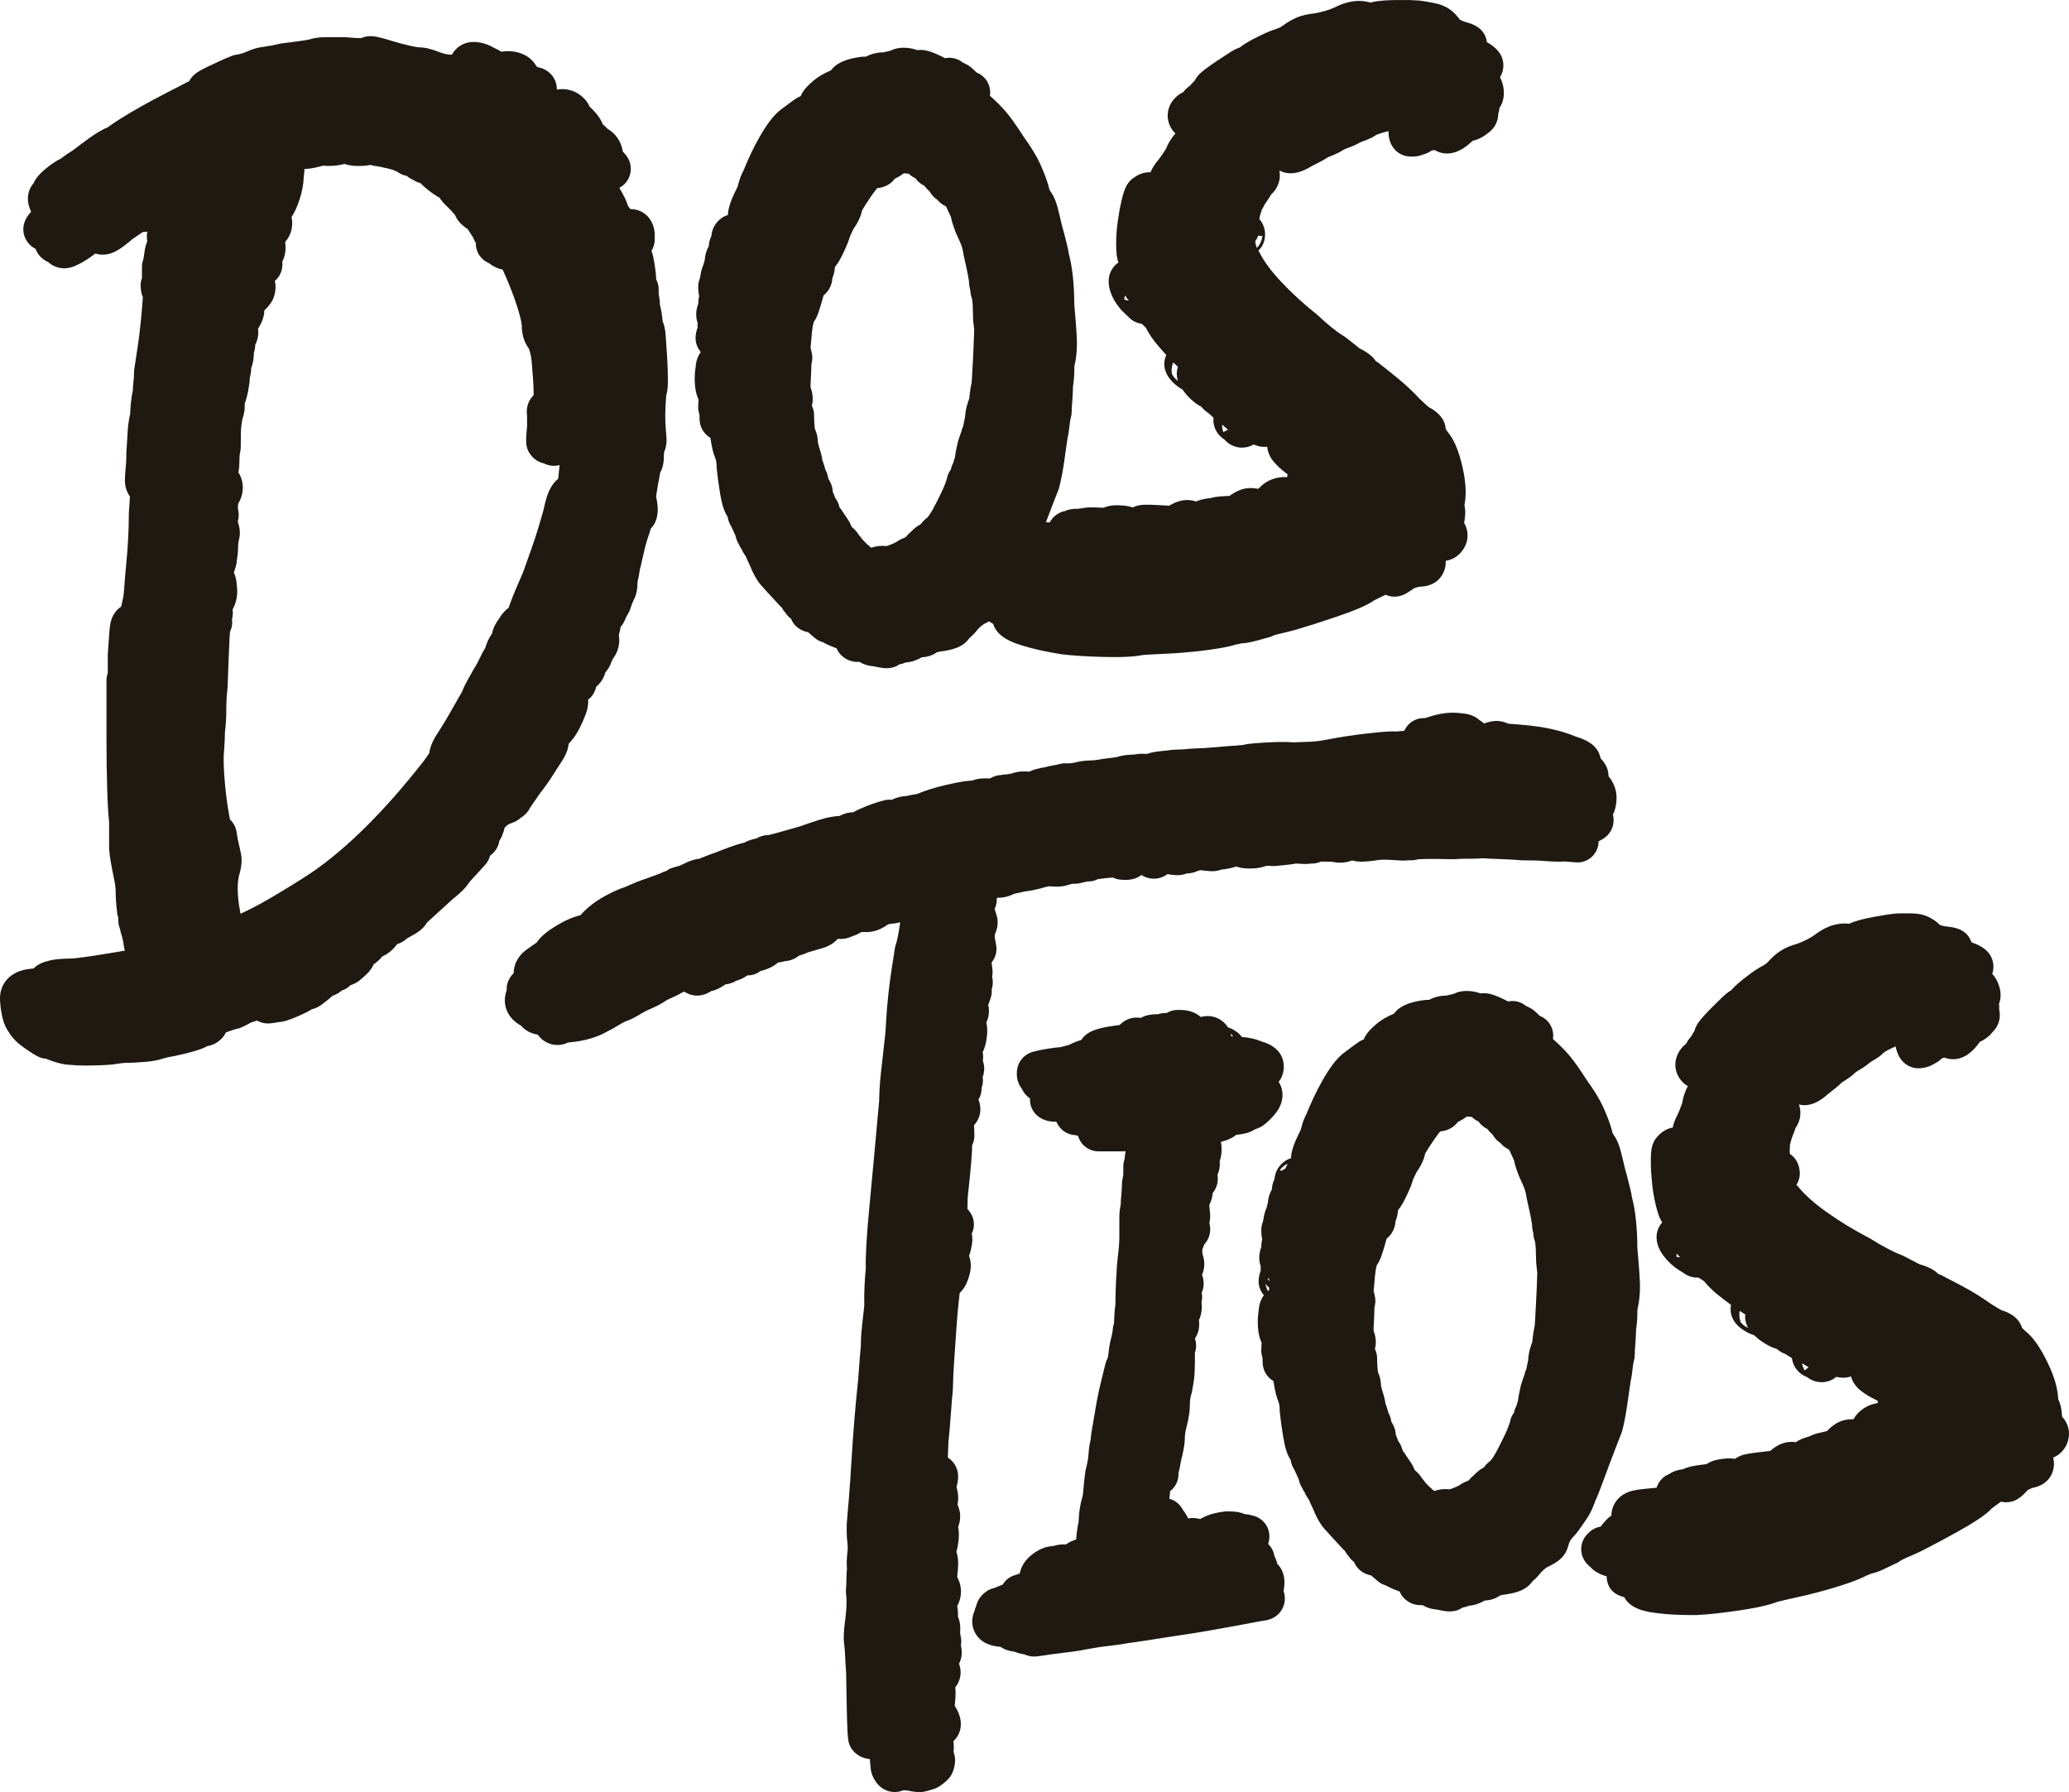<?xml version="1.0" encoding="utf-8"?>
<!-- Generator: Adobe Illustrator 27.8.1, SVG Export Plug-In . SVG Version: 6.00 Build 0)  -->
<svg version="1.2" baseProfile="tiny" id="レイヤー_1"
	 xmlns="http://www.w3.org/2000/svg" xmlns:xlink="http://www.w3.org/1999/xlink" x="0px" y="0px" viewBox="0 0 68.703 59.5"
	 overflow="visible" xml:space="preserve">
<path fill="#1F1912" d="M3.623,27.292v0.771c0,0.157,0.018,0.334,0.053,0.54c0.031,0.18,0.062,0.342,0.094,0.486
	c0.059,0.276,0.071,0.431,0.071,0.512c0,0.199,0.016,0.43,0.049,0.707c0.006,0.055,0.019,0.11,0.039,0.162v0.094
	c0,0.098,0.02,0.192,0.056,0.277c0.013,0.083,0.034,0.164,0.064,0.244c0.041,0.164,0.052,0.23,0.055,0.249
	c0.003,0.076,0.021,0.156,0.047,0.226c-0.066,0.012-0.135,0.024-0.207,0.037c-0.258,0.044-0.532,0.088-0.818,0.133
	c-0.261,0.04-0.501,0.072-0.714,0.093c-0.394,0.002-0.657,0.03-0.853,0.093c-0.195,0.047-0.342,0.134-0.449,0.24
	c-0.024,0.003-0.049,0.005-0.075,0.007C0.272,32.229,0,32.726,0,33.133c0,0.159,0.019,0.333,0.056,0.531
	c0.044,0.247,0.122,0.444,0.234,0.601c0.113,0.189,0.28,0.361,0.509,0.522c0.185,0.131,0.333,0.224,0.452,0.286
	c0.086,0.045,0.18,0.071,0.276,0.078l0.148,0.058c0.078,0.029,0.175,0.06,0.294,0.091c0.128,0.032,0.242,0.05,0.347,0.054
	c0.156,0.016,0.338,0.024,0.551,0.024c0.107,0,0.222-0.002,0.346-0.006c0.381-0.013,0.573-0.03,0.7-0.056
	c0.042-0.005,0.091-0.011,0.15-0.02c0.032-0.005,0.061-0.008,0.087-0.008c0.222,0,0.458-0.012,0.723-0.037
	c0.232-0.023,0.407-0.057,0.547-0.109c0.052-0.009,0.1-0.022,0.145-0.039c0.126-0.018,0.304-0.054,0.586-0.123
	c0.405-0.1,0.598-0.17,0.729-0.246c0.2-0.033,0.377-0.131,0.512-0.287c0.045-0.053,0.081-0.109,0.109-0.169
	c0.253-0.095,0.343-0.115,0.359-0.118c0.057-0.011,0.113-0.029,0.165-0.053c0.152-0.071,0.242-0.118,0.304-0.155
	c0.028-0.011,0.09-0.034,0.208-0.066c0.154,0.087,0.334,0.113,0.514,0.08c0.067-0.005,0.129-0.015,0.19-0.031
	c0.166-0.005,0.346-0.061,0.688-0.21c0.172-0.075,0.311-0.142,0.425-0.216c0.116-0.026,0.229-0.08,0.335-0.16l0.175-0.135
	c0.012-0.009,0.025-0.019,0.036-0.03c0.075-0.066,0.124-0.106,0.154-0.128c0.121-0.039,0.219-0.104,0.293-0.167l0.039-0.015
	c0.067-0.026,0.129-0.061,0.185-0.106c0.023-0.018,0.044-0.037,0.065-0.057c0.053-0.017,0.109-0.04,0.167-0.07
	c0.039-0.02,0.077-0.044,0.112-0.071c0.07-0.056,0.15-0.124,0.243-0.21c0.124-0.116,0.202-0.231,0.248-0.34l0.116-0.09
	c0.038-0.029,0.073-0.062,0.103-0.098c0.032-0.036,0.054-0.061,0.069-0.076c0.204-0.096,0.372-0.236,0.493-0.412
	c0.122-0.032,0.232-0.096,0.318-0.182c0.036-0.022,0.082-0.048,0.133-0.076c0.136-0.071,0.402-0.209,0.544-0.46
	c0.032-0.03,0.075-0.069,0.127-0.116c0.162-0.146,0.385-0.35,0.671-0.611l0.054-0.049c0.261-0.205,0.424-0.368,0.529-0.529
	c0.005-0.008,0.056-0.082,0.276-0.31c0.152-0.165,0.243-0.266,0.28-0.308c0.04-0.047,0.115-0.149,0.155-0.295
	c0.167-0.116,0.278-0.297,0.309-0.499c0.052-0.071,0.092-0.152,0.116-0.239c0.026-0.059,0.045-0.122,0.056-0.187
	c0.014-0.016,0.035-0.037,0.064-0.064l0.055-0.042c0.024-0.011,0.048-0.022,0.071-0.035l0.115-0.044
	c0.083-0.033,0.157-0.079,0.22-0.137c0.133-0.079,0.245-0.196,0.322-0.343c0.006-0.01,0.044-0.074,0.21-0.306
	c0.007-0.009,0.014-0.019,0.02-0.029c0.049-0.075,0.11-0.16,0.184-0.255c0.1-0.13,0.183-0.247,0.253-0.353l0.393-0.61
	c0.141-0.218,0.205-0.408,0.222-0.571c0.027-0.028,0.05-0.055,0.069-0.078c0.127-0.147,0.235-0.314,0.321-0.497
	c0.066-0.139,0.124-0.273,0.172-0.399c0.074-0.189,0.094-0.352,0.083-0.49c0.092-0.07,0.166-0.163,0.217-0.273
	c0.014-0.031,0.035-0.085,0.05-0.155c0.181-0.154,0.265-0.328,0.302-0.471c0.002-0.003,0.004-0.005,0.005-0.008
	c0.009-0.014,0.017-0.026,0.032-0.042c0.081-0.097,0.14-0.205,0.174-0.322c0.016-0.03,0.032-0.061,0.048-0.094
	c0.135-0.181,0.206-0.392,0.206-0.613c0-0.058-0.005-0.115-0.015-0.17c0.019-0.06,0.034-0.124,0.047-0.192
	c0.004-0.02,0.007-0.044,0.009-0.068c0.074-0.088,0.135-0.192,0.178-0.31c0.006-0.016,0.022-0.052,0.06-0.111
	c0.034-0.052,0.061-0.109,0.08-0.168c0.053-0.165,0.096-0.264,0.124-0.32c0.092-0.167,0.121-0.362,0.127-0.62
	c0.026-0.089,0.046-0.189,0.061-0.301c0.009-0.069,0.021-0.128,0.037-0.176c0.007-0.023,0.013-0.047,0.018-0.07
	c0.056-0.259,0.104-0.469,0.146-0.63c0.039-0.149,0.083-0.291,0.132-0.422c0.016-0.043,0.027-0.088,0.034-0.133
	c0.158-0.155,0.293-0.428,0.219-0.897c-0.002-0.013-0.004-0.026-0.007-0.038c-0.012-0.057-0.022-0.102-0.026-0.136
	c0.005-0.047,0.022-0.168,0.07-0.449c0.026-0.121,0.046-0.234,0.064-0.349c0.126-0.218,0.126-0.469,0.125-0.628
	c0.001-0.009,0.003-0.019,0.007-0.038c0.004-0.015,0.007-0.03,0.01-0.045c0.042-0.099,0.071-0.222,0.071-0.37
	c0-0.027-0.007-0.143-0.024-0.349c-0.013-0.145-0.02-0.311-0.02-0.496c0-0.163,0.011-0.377,0.032-0.64
	c0.056-0.179,0.056-0.365,0.056-0.51c0-0.214-0.008-0.448-0.023-0.718c-0.016-0.25-0.03-0.478-0.045-0.685
	c-0.011-0.156-0.025-0.348-0.098-0.524c-0.003-0.012-0.007-0.024-0.011-0.036c-0.004-0.068-0.013-0.147-0.029-0.248
	c-0.014-0.084-0.033-0.177-0.057-0.279c-0.004-0.122-0.016-0.23-0.037-0.331c-0.002-0.009-0.004-0.017-0.006-0.025V9.608
	c0-0.116-0.029-0.23-0.083-0.332c-0.002-0.014-0.004-0.038-0.004-0.073c0-0.026-0.001-0.051-0.004-0.076
	c-0.027-0.245-0.059-0.542-0.147-0.803c0.069-0.109,0.107-0.237,0.107-0.372V7.817c0-0.295-0.113-0.491-0.215-0.612
	c-0.142-0.163-0.358-0.267-0.597-0.264c-0.043-0.056-0.069-0.097-0.082-0.122c-0.001-0.001-0.002-0.003-0.003-0.004
	c-0.034-0.131-0.113-0.293-0.277-0.58c0.159-0.084,0.281-0.224,0.342-0.401c0.047-0.139,0.112-0.48-0.228-0.798
	c-0.04-0.277-0.176-0.514-0.392-0.682c-0.037-0.028-0.075-0.054-0.114-0.077c-0.044-0.053-0.097-0.102-0.158-0.147
	c-0.044-0.114-0.111-0.227-0.2-0.338c-0.074-0.091-0.153-0.175-0.238-0.251c-0.051-0.12-0.141-0.251-0.295-0.371
	c-0.234-0.179-0.502-0.246-0.792-0.195c0.001-0.147-0.041-0.297-0.122-0.418c-0.073-0.108-0.231-0.278-0.519-0.328
	c-0.027-0.022-0.043-0.039-0.052-0.051c-0.095-0.164-0.291-0.381-0.687-0.458c-0.159-0.03-0.314-0.031-0.461-0.003
	c-0.08-0.049-0.164-0.093-0.254-0.133c-0.121-0.074-0.263-0.129-0.424-0.165c-0.588-0.127-0.866,0.231-0.937,0.344
	c-0.011,0.018-0.022,0.035-0.031,0.053c-0.04-0.005-0.079-0.007-0.117-0.007c-0.003,0-0.07-0.003-0.246-0.061
	c-0.326-0.125-0.535-0.176-0.716-0.176c-0.009,0-0.099-0.002-0.36-0.065c-0.216-0.052-0.392-0.099-0.524-0.14
	C12.583,1.225,12.441,1.2,12.311,1.2c-0.121,0-0.23,0.025-0.324,0.068c-0.122-0.001-0.283-0.011-0.481-0.031
	c-0.022-0.002-0.045-0.003-0.068-0.003h-0.654c-0.177,0-0.36,0.029-0.56,0.087c-0.099,0.018-0.218,0.036-0.36,0.054L9.342,1.443
	C9.313,1.446,9.283,1.452,9.254,1.46C9.11,1.497,8.963,1.526,8.817,1.544c-0.25,0.033-0.442,0.084-0.601,0.162
	C8.081,1.765,7.961,1.801,7.859,1.814C7.802,1.821,7.746,1.836,7.692,1.857c-0.129,0.05-0.274,0.112-0.433,0.186
	c-0.15,0.069-0.284,0.133-0.404,0.191C6.686,2.316,6.576,2.38,6.493,2.445C6.397,2.519,6.328,2.604,6.281,2.694L5.552,3.07
	C5.239,3.232,4.949,3.387,4.68,3.538c-0.278,0.156-0.504,0.29-0.693,0.411C3.733,4.114,3.673,4.155,3.634,4.186
	C3.612,4.203,3.592,4.218,3.575,4.228C3.404,4.297,3.209,4.411,2.979,4.575C2.793,4.708,2.601,4.851,2.403,5.004
	c-0.126,0.075-0.241,0.153-0.341,0.23C2.04,5.251,2.021,5.266,2.003,5.277c-0.028,0.011-0.055,0.025-0.081,0.04
	c-0.156,0.09-0.311,0.202-0.458,0.331C1.377,5.723,1.209,5.869,1.115,6.083c-0.062,0.07-0.11,0.152-0.143,0.242
	C0.87,6.607,0.957,6.869,1.034,7.03C0.917,7.155,0.712,7.414,0.793,7.773c0.047,0.21,0.197,0.396,0.39,0.49
	C1.25,8.454,1.397,8.612,1.598,8.699C1.679,8.774,1.774,8.831,1.88,8.866c0.222,0.075,0.457,0.048,0.697-0.078
	c0.09-0.039,0.187-0.092,0.293-0.161c0.098-0.063,0.197-0.133,0.295-0.208c0.146,0.046,0.305,0.05,0.459,0.01
	c0.207-0.052,0.42-0.187,0.779-0.495C4.548,7.835,4.66,7.759,4.74,7.705c0.053-0.002,0.104-0.008,0.151-0.016
	c-0.021,0.117-0.019,0.22-0.002,0.31v0.009C4.888,8.012,4.886,8.016,4.885,8.02c-0.048,0.124-0.081,0.27-0.1,0.439
	c-0.012,0.1-0.027,0.16-0.038,0.193c-0.022,0.069-0.033,0.14-0.033,0.213v0.338c0,0.01,0,0.019-0.001,0.028
	C4.685,9.308,4.67,9.39,4.67,9.473c0,0.161,0.029,0.29,0.073,0.393C4.741,9.892,4.74,9.919,4.738,9.948
	c-0.015,0.209-0.036,0.456-0.064,0.739c-0.029,0.288-0.064,0.572-0.105,0.846c-0.043,0.291-0.08,0.525-0.108,0.703
	c-0.006,0.036-0.009,0.073-0.009,0.11c0,0.085-0.006,0.186-0.017,0.294c-0.014,0.119-0.022,0.228-0.025,0.327
	c-0.028,0.125-0.049,0.259-0.063,0.406c-0.014,0.131-0.022,0.255-0.025,0.371c-0.026,0.113-0.046,0.226-0.06,0.335
	c-0.019,0.142-0.028,0.26-0.028,0.36c-0.001,0.044-0.008,0.139-0.019,0.282c-0.016,0.187-0.024,0.384-0.025,0.6
	c-0.038,0.421-0.043,0.555-0.043,0.625c0,0.199,0.06,0.388,0.168,0.542c-0.006,0.103-0.016,0.27-0.036,0.54
	c-0.001,0.017-0.001,0.033-0.001,0.05c0,0.231-0.007,0.492-0.021,0.776c-0.014,0.28-0.036,0.564-0.063,0.844
	c-0.03,0.303-0.053,0.571-0.067,0.801c-0.017,0.248-0.038,0.348-0.046,0.38c-0.004,0.015-0.007,0.031-0.01,0.046
	c-0.017,0.092-0.032,0.162-0.046,0.215c-0.15,0.097-0.332,0.288-0.375,0.656c-0.011,0.087-0.029,0.276-0.069,0.902
	c-0.001,0.015-0.002,0.03-0.002,0.044v0.575v0.027c-0.028,0.077-0.043,0.159-0.043,0.243v1.994c0,0.536,0.007,1.06,0.022,1.558
	C3.572,26.642,3.593,27.02,3.623,27.292 M17.166,19.471c-0.093,0.216-0.171,0.408-0.241,0.601c-0.012,0.036-0.023,0.072-0.035,0.107
	c-0.117,0.081-0.224,0.202-0.321,0.365c-0.09,0.122-0.191,0.288-0.23,0.49c-0.1,0.144-0.176,0.304-0.226,0.478
	c-0.061,0.094-0.121,0.206-0.183,0.342c-0.059,0.128-0.124,0.247-0.193,0.353c-0.007,0.012-0.014,0.023-0.021,0.035
	c-0.22,0.389-0.321,0.571-0.365,0.708c-0.012,0.021-0.026,0.046-0.043,0.075c-0.076,0.129-0.159,0.275-0.25,0.44
	c-0.084,0.151-0.174,0.307-0.27,0.466c-0.094,0.155-0.168,0.276-0.223,0.361c-0.196,0.282-0.287,0.517-0.31,0.712
	c-0.037,0.056-0.094,0.14-0.183,0.261c-1.288,1.647-2.543,2.894-3.719,3.701c-0.396,0.262-0.862,0.551-1.385,0.857
	c-0.343,0.201-0.672,0.373-0.982,0.515c-0.013-0.091-0.028-0.181-0.047-0.268c-0.084-0.581-0.035-0.908,0.021-1.081
	c0.004-0.015,0.008-0.029,0.012-0.044c0.054-0.214,0.065-0.405,0.031-0.59c-0.015-0.081-0.051-0.246-0.109-0.496l-0.04-0.246
	c-0.026-0.16-0.105-0.301-0.218-0.405l-0.025-0.134c-0.042-0.226-0.076-0.454-0.102-0.682c-0.028-0.234-0.049-0.46-0.063-0.674
	c-0.013-0.206-0.02-0.371-0.02-0.494c0-0.098,0.007-0.225,0.02-0.384c0.014-0.181,0.022-0.364,0.024-0.543
	c0.029-0.207,0.044-0.452,0.044-0.729c0-0.244,0.013-0.477,0.038-0.695c0.003-0.019,0.004-0.038,0.005-0.058
	c0.028-0.783,0.05-1.32,0.065-1.613c0.005-0.108,0.011-0.179,0.015-0.224c0.047-0.097,0.072-0.203,0.073-0.313
	c0-0.034-0.002-0.068-0.007-0.102c0.019-0.065,0.029-0.134,0.029-0.207c0-0.036-0.003-0.072-0.009-0.107
	c0.001-0.005,0.002-0.01,0.002-0.015c0.006-0.01,0.011-0.02,0.016-0.029c0.122-0.237,0.162-0.504,0.12-0.794
	c-0.008-0.146-0.04-0.282-0.096-0.406c0.007-0.018,0.014-0.037,0.02-0.056l0.044-0.135c0.022-0.069,0.033-0.132,0.033-0.205
	c0.002-0.018,0.005-0.04,0.011-0.071c0.022-0.122,0.033-0.249,0.033-0.378c0-0.088,0.006-0.121,0.007-0.125
	c0.009-0.042,0.016-0.08,0.022-0.117c0.064-0.231,0.011-0.452-0.039-0.594c0.044-0.163,0.039-0.311,0.003-0.439
	c0.004-0.05,0.007-0.103,0.007-0.159c0.071-0.109,0.12-0.238,0.144-0.382c0.038-0.239-0.01-0.469-0.132-0.656
	c0.021-0.119,0.032-0.252,0.032-0.401c0-0.109,0.009-0.207,0.028-0.291c0.01-0.049,0.016-0.099,0.016-0.149
	c0-0.422,0.009-0.608,0.018-0.692c0.009-0.092,0.022-0.174,0.038-0.245c0.049-0.134,0.075-0.268,0.075-0.398v-0.11
	c0.043-0.111,0.081-0.249,0.117-0.431c0.029-0.149,0.048-0.295,0.054-0.436c0.027-0.1,0.043-0.204,0.046-0.315
	c0.058-0.146,0.087-0.313,0.089-0.513c0.028-0.08,0.043-0.171,0.043-0.253c0.001-0.003,0.001-0.006,0.002-0.009
	c0.083-0.156,0.116-0.338,0.091-0.525c0.029-0.049,0.06-0.103,0.091-0.164c0.078-0.151,0.118-0.305,0.121-0.456
	c0.122-0.101,0.198-0.218,0.236-0.275c0.034-0.053,0.061-0.11,0.08-0.169c0.067-0.208,0.066-0.38,0.033-0.518
	c0-0.003-0.001-0.007-0.001-0.011c0.269-0.229,0.258-0.538,0.246-0.643c0.119-0.222,0.122-0.462,0.096-0.649
	c0.19-0.217,0.272-0.503,0.218-0.804c-0.002-0.01-0.003-0.018-0.005-0.027c0.093-0.134,0.174-0.31,0.26-0.565
	c0.09-0.266,0.139-0.532,0.146-0.791c0.01-0.068,0.02-0.149,0.022-0.237c0.147-0.003,0.321-0.032,0.545-0.09
	c0.026-0.006,0.042-0.012,0.067-0.022c0,0,0.014-0.001,0.044,0.003c0.035,0.005,0.07,0.008,0.105,0.008
	c0.209,0,0.381-0.019,0.527-0.057c0.013-0.003,0.026-0.007,0.039-0.011c0.192,0.068,0.382,0.068,0.481,0.068
	c0.116,0,0.249-0.006,0.382-0.035c0.083,0.025,0.161,0.038,0.224,0.046c0.061,0.008,0.121,0.02,0.182,0.035
	c0.012,0.003,0.025,0.006,0.038,0.009c0.087,0.017,0.158,0.033,0.21,0.049c0.037,0.011,0.074,0.021,0.111,0.03
	c0.039,0.021,0.082,0.041,0.129,0.059c0.081,0.062,0.174,0.106,0.274,0.128c0.014,0.003,0.027,0.006,0.04,0.009
	c0.061,0.054,0.132,0.098,0.207,0.129c0.064,0.043,0.148,0.087,0.253,0.115c0.011,0.013,0.023,0.026,0.036,0.038
	c0.153,0.149,0.326,0.283,0.515,0.4c0.015,0.009,0.029,0.017,0.045,0.025c0.012,0.006,0.023,0.012,0.032,0.017
	c0.001,0.002,0.002,0.003,0.003,0.005c0.062,0.099,0.148,0.197,0.266,0.306c0.054,0.05,0.102,0.1,0.16,0.166
	c0.039,0.043,0.066,0.074,0.083,0.095c0.087,0.219,0.264,0.356,0.353,0.424c0.023,0.018,0.046,0.034,0.071,0.049l0.161,0.25
	c0.006,0.009,0.012,0.018,0.019,0.027c0.019,0.058,0.047,0.118,0.088,0.179v0.022c0,0.295,0.182,0.548,0.44,0.651
	c0.002,0.002,0.003,0.003,0.005,0.004c0.161,0.126,0.312,0.186,0.445,0.207c0.081,0.177,0.158,0.355,0.229,0.531
	c0.123,0.306,0.226,0.599,0.306,0.869c0.097,0.326,0.102,0.454,0.102,0.476c0,0.342,0.113,0.586,0.235,0.749
	c0.01,0.03,0.021,0.066,0.034,0.109c0.029,0.099,0.05,0.216,0.061,0.347l0.043,0.554c0.013,0.178,0.02,0.337,0.02,0.472v0.064
	c-0.03,0.029-0.058,0.061-0.083,0.096c-0.122,0.168-0.168,0.377-0.135,0.59v0.333c-0.044,0.475-0.061,0.697,0.086,0.914
	c0.068,0.108,0.213,0.274,0.479,0.336c0.051,0.026,0.105,0.047,0.163,0.059c0.105,0.024,0.227,0.031,0.352-0.007
	c-0.021,0.185-0.037,0.337-0.047,0.455c-0.086,0.067-0.17,0.161-0.242,0.291c-0.1,0.167-0.175,0.399-0.249,0.76
	c-0.139,0.493-0.263,0.895-0.37,1.196c-0.114,0.318-0.213,0.599-0.299,0.843L17.166,19.471z"/>
<path fill="#1F1912" d="M23.912,7.277c-0.173,0.147-0.275,0.343-0.289,0.556c-0.051,0.102-0.082,0.218-0.088,0.343
	c-0.079,0.139-0.123,0.286-0.131,0.438c-0.005,0.023-0.016,0.072-0.044,0.168c-0.048,0.107-0.082,0.231-0.102,0.371
	c-0.009,0.063-0.021,0.099-0.027,0.114c-0.031,0.081-0.046,0.165-0.046,0.251c0,0.12,0.011,0.225,0.032,0.317
	c-0.021,0.075-0.032,0.155-0.032,0.239v0.016c-0.083,0.219-0.088,0.44-0.019,0.635c-0.005,0.047-0.005,0.099,0.001,0.153
	c-0.045,0.104-0.07,0.221-0.07,0.346c0,0.174,0.064,0.337,0.174,0.463c-0.095,0.128-0.159,0.295-0.172,0.5
	c-0.033,0.197-0.04,0.4-0.021,0.602c0.008,0.084,0.025,0.281,0.12,0.48c-0.009,0.077-0.013,0.162-0.013,0.255
	c0,0.082,0.015,0.165,0.043,0.243v0.128c0,0.278,0.144,0.516,0.361,0.642c0.054,0.376,0.116,0.57,0.171,0.698
	c0.023,0.064,0.036,0.152,0.036,0.255c0,0.024,0.001,0.048,0.004,0.072c0.028,0.273,0.067,0.556,0.114,0.841
	c0.06,0.354,0.133,0.58,0.245,0.751c0.023,0.138,0.071,0.248,0.128,0.335c0.061,0.131,0.107,0.231,0.138,0.3
	c0.022,0.108,0.062,0.21,0.12,0.301c0.022,0.055,0.051,0.106,0.087,0.154c0.029,0.075,0.072,0.148,0.127,0.217
	c0.034,0.082,0.08,0.182,0.141,0.312c0.116,0.291,0.241,0.51,0.38,0.666c0.089,0.101,0.296,0.328,0.623,0.681
	c0.018,0.02,0.038,0.039,0.059,0.057c0,0.001,0.001,0.001,0.002,0.002c0.032,0.063,0.073,0.122,0.122,0.173
	c0.048,0.076,0.11,0.141,0.182,0.194c0.063,0.154,0.214,0.376,0.568,0.445c0.014,0.014,0.029,0.028,0.044,0.04l0.174,0.149
	c0.079,0.067,0.171,0.115,0.269,0.142c0.004,0.002,0.008,0.004,0.011,0.005c0.122,0.07,0.268,0.134,0.445,0.195
	c0.118,0.29,0.431,0.48,0.76,0.452c0.12,0.078,0.277,0.134,0.481,0.148c0.089,0.022,0.178,0.039,0.268,0.052
	c0.053,0.008,0.103,0.011,0.15,0.011c0.185,0,0.324-0.054,0.427-0.127c0.07-0.012,0.142-0.032,0.213-0.063
	c0.142-0.006,0.294-0.05,0.454-0.131c0.023-0.012,0.046-0.025,0.067-0.039c0.162-0.01,0.345-0.048,0.507-0.166
	c0.022-0.007,0.055-0.015,0.099-0.025c0.371-0.047,0.771-0.13,0.986-0.451c0.119-0.094,0.207-0.201,0.263-0.273
	c0.13-0.144,0.218-0.195,0.26-0.213c0.016-0.006,0.031-0.013,0.046-0.021c0.027-0.014,0.054-0.03,0.081-0.045
	c0.043,0.03,0.089,0.057,0.138,0.081c0.133,0.456,0.686,0.632,0.945,0.714c0.361,0.114,0.781,0.209,1.306,0.293
	c0.341,0.044,0.789,0.075,1.331,0.09c0.155,0.005,0.298,0.007,0.43,0.007c0.357,0,0.633-0.016,0.838-0.048
	c0.011-0.002,0.035-0.007,0.046-0.009c0.009-0.002,0.092-0.018,0.385-0.031l0.739-0.038c0.424-0.029,0.811-0.068,1.15-0.115
	c0.356-0.049,0.618-0.098,0.8-0.149c0.017-0.004,0.034-0.01,0.051-0.016s0.034-0.01,0.046-0.012c0.059-0.01,0.118-0.022,0.178-0.038
	c0.104-0.004,0.208-0.018,0.309-0.041c0.094-0.02,0.3-0.075,0.618-0.164c0.041-0.012,0.082-0.028,0.121-0.047
	c0.002-0.001,0.062-0.03,0.246-0.072c0.191-0.043,0.366-0.087,0.533-0.135c0.364-0.106,0.81-0.249,1.325-0.423
	c0.574-0.194,0.951-0.353,1.185-0.499c0.013-0.008,0.036-0.025,0.049-0.034c0.001-0.001,0.037-0.026,0.145-0.076
	c0.094-0.043,0.181-0.084,0.258-0.122c0.078,0.036,0.163,0.057,0.251,0.062c0.26,0.015,0.452-0.103,0.683-0.274
	c0.032-0.014,0.091-0.035,0.188-0.056c0.459-0.008,0.693-0.239,0.794-0.468c0.061-0.124,0.087-0.259,0.076-0.391
	c0.258-0.037,0.483-0.194,0.621-0.441c0.146-0.264,0.14-0.564-0.007-0.817c0-0.004,0-0.009,0.001-0.014
	c0.026-0.146,0.059-0.366,0.008-0.571c0.07-0.354,0.05-0.765-0.06-1.252c-0.125-0.552-0.281-0.927-0.489-1.177
	c-0.038-0.051-0.06-0.085-0.072-0.107c-0.016-0.254-0.164-0.474-0.44-0.654c-0.033-0.021-0.068-0.04-0.103-0.055
	c-0.043-0.033-0.136-0.112-0.317-0.286c-0.233-0.251-0.494-0.493-0.776-0.723c-0.267-0.216-0.471-0.378-0.611-0.486
	c-0.024-0.019-0.051-0.036-0.079-0.052c-0.032-0.05-0.069-0.097-0.113-0.138c-0.107-0.102-0.245-0.193-0.414-0.277
	c-0.028-0.017-0.061-0.044-0.103-0.079c-0.101-0.083-0.223-0.18-0.368-0.291c-0.024-0.019-0.049-0.036-0.076-0.051
	c-0.108-0.063-0.238-0.157-0.39-0.28c-0.16-0.13-0.304-0.256-0.427-0.374c-0.016-0.016-0.033-0.032-0.051-0.046
	c-0.44-0.348-0.842-0.715-1.196-1.093c-0.331-0.352-0.573-0.679-0.719-0.972c-0.011-0.022-0.023-0.044-0.037-0.065
	c0.122-0.116,0.203-0.275,0.217-0.456l0.003-0.041c0.013-0.188-0.057-0.399-0.182-0.54c-0.003-0.003-0.006-0.006-0.009-0.01
	c0.009-0.032,0.015-0.064,0.018-0.097c0.023-0.063,0.039-0.119,0.05-0.173c0.016-0.034,0.05-0.104,0.12-0.23l0.13-0.191
	c0.022-0.033,0.047-0.072,0.071-0.117c0.231-0.212,0.283-0.452,0.292-0.585c0.006-0.073,0.002-0.145-0.011-0.214
	c0.001,0,0.002-0.001,0.003-0.002c0.419,0.223,0.857-0.021,1.067-0.146c0.089-0.044,0.185-0.094,0.288-0.148
	c0.096-0.051,0.18-0.1,0.253-0.149c0.054-0.021,0.116-0.046,0.189-0.076c0.128-0.054,0.238-0.111,0.333-0.174
	c0.06-0.028,0.127-0.055,0.201-0.082c0.136-0.049,0.252-0.103,0.35-0.163c0.331-0.121,0.425-0.171,0.502-0.229
	c0.004-0.003,0.1-0.061,0.433-0.142c0.001,0.207,0.043,0.457,0.249,0.651c0.121,0.115,0.279,0.182,0.446,0.191l0.042,0.002
	c0.163,0.008,0.298-0.021,0.405-0.064c0.12-0.033,0.221-0.082,0.305-0.143c0.03-0.001,0.06-0.003,0.089-0.007
	c0.201,0.118,0.574,0.227,1.051-0.131c0.075-0.057,0.144-0.116,0.207-0.177c0.106-0.023,0.216-0.066,0.33-0.13
	c0.028-0.015,0.055-0.033,0.08-0.052l0.14-0.105c0.16-0.121,0.301-0.336,0.303-0.619c0.021-0.058,0.034-0.12,0.039-0.184V3.581
	c0.088-0.126,0.162-0.312,0.143-0.577c-0.014-0.18-0.063-0.324-0.125-0.438c0.064-0.105,0.098-0.217,0.108-0.32
	c0.043-0.461-0.31-0.716-0.542-0.845c-0.002-0.014-0.004-0.029-0.007-0.043c-0.058-0.305-0.274-0.51-0.641-0.609
	c-0.167-0.045-0.238-0.088-0.259-0.104c-0.013-0.019-0.026-0.038-0.04-0.056c-0.171-0.219-0.379-0.368-0.625-0.442
	c-0.137-0.041-0.339-0.08-0.635-0.124c-0.022-0.003-0.044-0.005-0.066-0.006l-0.287-0.015c-0.707-0.011-1.077,0.02-1.309,0.083
	c-0.363-0.111-0.769-0.055-1.208,0.17c-0.177,0.079-0.391,0.143-0.638,0.188c-0.236,0.023-0.432,0.069-0.598,0.138
	c-0.16,0.067-0.321,0.162-0.493,0.292c-0.019,0.013-0.042,0.026-0.065,0.037c-0.048,0.021-0.092,0.039-0.131,0.054
	c-0.141,0.039-0.318,0.113-0.575,0.24c-0.274,0.136-0.461,0.243-0.589,0.34c-0.014,0.01-0.027,0.021-0.04,0.032
	c-0.135,0.043-0.258,0.117-0.381,0.198l-0.366,0.241c-0.136,0.089-0.262,0.178-0.382,0.267c-0.109,0.082-0.27,0.203-0.365,0.39
	c-0.002,0.002-0.004,0.004-0.006,0.006c-0.057,0.06-0.11,0.116-0.16,0.17c-0.085,0.06-0.158,0.131-0.218,0.21
	c-0.096,0.045-0.186,0.108-0.265,0.188c-0.252,0.252-0.32,0.609-0.18,0.922c0.042,0.099,0.105,0.19,0.184,0.263
	c-0.044,0.05-0.088,0.107-0.134,0.175c-0.069,0.101-0.129,0.213-0.179,0.335c-0.099,0.158-0.182,0.28-0.249,0.364
	c-0.103,0.118-0.186,0.243-0.243,0.366C38.219,5.684,38.211,5.7,38.202,5.72c-0.264-0.013-0.463,0.111-0.589,0.206
	c-0.062,0.046-0.116,0.102-0.159,0.166c-0.09,0.131-0.15,0.296-0.217,0.584c-0.047,0.203-0.088,0.429-0.12,0.668
	c-0.036,0.254-0.054,0.504-0.054,0.743c-0.001,0.296,0.02,0.48,0.076,0.629c-0.063,0.043-0.12,0.096-0.168,0.157
	c-0.115,0.149-0.226,0.406-0.106,0.789c0.064,0.204,0.176,0.402,0.344,0.603c0.016,0.02,0.034,0.039,0.053,0.057l0.246,0.236
	c0.111,0.107,0.253,0.174,0.405,0.191c0.005,0.005,0.009,0.01,0.014,0.015l0.121,0.116c0.098,0.189,0.214,0.365,0.344,0.522
	c0.086,0.105,0.198,0.233,0.335,0.386c-0.002,0.004-0.003,0.007-0.005,0.011c-0.078,0.18-0.149,0.538,0.248,0.917
	c0.102,0.098,0.2,0.167,0.292,0.214c0.014,0.019,0.029,0.039,0.045,0.059c0.088,0.124,0.199,0.24,0.337,0.353
	c0.084,0.069,0.166,0.121,0.245,0.159c0.062,0.079,0.145,0.156,0.254,0.225c0.023,0.022,0.049,0.047,0.079,0.075
	c0.023,0.022,0.047,0.045,0.072,0.066c-0.001,0.003-0.001,0.005-0.001,0.008c-0.015,0.211,0.051,0.413,0.188,0.568
	c0.051,0.057,0.108,0.106,0.173,0.145c0.193,0.227,0.437,0.268,0.55,0.274c0.153,0.006,0.301-0.031,0.424-0.105
	c0.176,0.076,0.327,0.092,0.451,0.075c0.013,0.152,0.073,0.339,0.242,0.528c0.11,0.124,0.239,0.241,0.385,0.349
	c0.018,0.014,0.035,0.028,0.05,0.041c-0.007,0.03-0.012,0.06-0.017,0.092c-0.006-0.001-0.012-0.001-0.019-0.002
	c-0.281-0.014-0.547,0.067-0.771,0.235c-0.042,0.032-0.079,0.067-0.113,0.107c-0.021,0.015-0.041,0.032-0.06,0.049
	c-0.129-0.027-0.248-0.034-0.363-0.021c-0.191,0.023-0.379,0.105-0.59,0.257c-0.06-0.001-0.124,0.002-0.191,0.009
	c-0.146,0.003-0.3,0.021-0.448,0.064c-0.122,0.01-0.298,0.035-0.469,0.11c-0.04-0.014-0.082-0.025-0.125-0.033
	c-0.307-0.059-0.582,0.06-0.767,0.173c-0.034-0.003-0.062-0.005-0.084-0.006l-0.327-0.017c-0.376-0.02-0.498-0.011-0.612,0.014
	c-0.065,0.015-0.128,0.038-0.191,0.067c-0.133-0.048-0.272-0.063-0.401-0.07c-0.177-0.009-0.374-0.004-0.556,0.079
	c-0.027,0-0.068,0-0.127-0.003c-0.237-0.012-0.43-0.017-0.597,0.02c-0.036,0.003-0.073,0.009-0.113,0.017
	c-0.178-0.007-0.329,0.021-0.454,0.076c-0.22,0.045-0.404,0.186-0.506,0.38c-0.044-0.004-0.083-0.007-0.123-0.01l0.024-0.064
	c0.086-0.23,0.164-0.436,0.236-0.619l0.152-0.387c0.01-0.027,0.019-0.054,0.026-0.081c0.065-0.25,0.122-0.545,0.169-0.876
	c0.041-0.294,0.076-0.537,0.104-0.73c0.032-0.144,0.057-0.301,0.074-0.47c0.013-0.134,0.031-0.208,0.04-0.24
	c0.019-0.064,0.028-0.131,0.028-0.198c0-0.084,0.007-0.2,0.02-0.35c0.014-0.17,0.022-0.333,0.024-0.482
	c0.029-0.193,0.044-0.38,0.044-0.559c0-0.138,0.014-0.189,0.015-0.191c0.006-0.022,0.011-0.043,0.016-0.065
	c0.037-0.194,0.056-0.407,0.056-0.634c0-0.127-0.009-0.396-0.084-1.242c-0.001-0.012-0.002-0.021-0.003-0.032
	c-0.001-0.328-0.017-0.642-0.048-0.934c-0.031-0.284-0.075-0.531-0.134-0.752c-0.01-0.082-0.029-0.177-0.059-0.297
	c-0.028-0.105-0.056-0.215-0.083-0.332c-0.003-0.013-0.007-0.027-0.011-0.041c-0.053-0.178-0.107-0.393-0.162-0.641
	c-0.084-0.371-0.169-0.594-0.291-0.758c-0.028-0.041-0.045-0.082-0.054-0.129c-0.004-0.023-0.01-0.045-0.016-0.067
	c-0.069-0.23-0.161-0.473-0.275-0.724c-0.121-0.263-0.304-0.563-0.559-0.917c-0.219-0.343-0.404-0.604-0.569-0.801
	c-0.146-0.173-0.321-0.349-0.54-0.543c0.005-0.038,0.008-0.077,0.008-0.116c0-0.282-0.169-0.536-0.428-0.646l-0.027-0.012
	c-0.065-0.071-0.132-0.128-0.184-0.172c-0.042-0.036-0.088-0.067-0.138-0.092c-0.049-0.025-0.094-0.048-0.137-0.068
	c-0.044-0.036-0.094-0.067-0.147-0.092c-0.14-0.065-0.295-0.08-0.44-0.05c-0.063-0.036-0.128-0.068-0.193-0.098
	c-0.321-0.149-0.518-0.198-0.718-0.17c-0.01-0.003-0.021-0.005-0.033-0.009c-0.133-0.047-0.28-0.072-0.439-0.072
	c-0.176,0-0.316,0.042-0.423,0.097c-0.036,0.009-0.104,0.027-0.224,0.053c-0.175,0.006-0.391,0.034-0.588,0.145
	c-0.037,0.003-0.109,0-0.174,0.009c-0.229,0.033-0.741,0.106-0.988,0.438l-0.018,0.016c-0.228,0.094-0.415,0.205-0.57,0.336
	c-0.188,0.159-0.298,0.28-0.371,0.405c-0.02,0.034-0.037,0.07-0.05,0.107c-0.053,0.021-0.105,0.047-0.154,0.079
	c-0.065,0.041-0.173,0.118-0.528,0.385c-0.011,0.009-0.022,0.017-0.032,0.026c-0.214,0.182-0.423,0.46-0.658,0.874
	C25.022,4.9,24.845,5.27,24.692,5.655c-0.08,0.146-0.14,0.306-0.179,0.475C24.5,6.185,24.482,6.232,24.46,6.269
	c-0.01,0.016-0.019,0.033-0.027,0.05c-0.131,0.271-0.252,0.551-0.263,0.82C24.076,7.166,23.988,7.213,23.912,7.277 M32.267,12.682
	c-0.028,0.129-0.05,0.26-0.065,0.387c-0.008,0.062-0.014,0.119-0.018,0.169c-0.024,0.061-0.047,0.126-0.067,0.198
	c-0.04,0.133-0.063,0.269-0.07,0.405c-0.025,0.108-0.044,0.205-0.061,0.299c-0.029,0.059-0.05,0.122-0.062,0.186
	c-0.002,0.006-0.004,0.012-0.006,0.017c-0.036,0.091-0.072,0.198-0.108,0.32c-0.003,0.011-0.006,0.023-0.009,0.035
	c-0.049,0.206-0.079,0.368-0.095,0.5c-0.022,0.057-0.041,0.116-0.055,0.177c-0.037,0.066-0.062,0.137-0.075,0.21
	c-0.069,0.091-0.115,0.198-0.134,0.311c-0.007,0.025-0.019,0.059-0.034,0.102c-0.035,0.099-0.078,0.202-0.126,0.306
	c-0.109,0.23-0.212,0.436-0.307,0.609c-0.059,0.105-0.118,0.195-0.178,0.268c-0.096,0.071-0.168,0.147-0.222,0.223
	c-0.145,0.073-0.255,0.179-0.321,0.247c-0.047,0.041-0.112,0.1-0.175,0.176c-0.02,0.01-0.039,0.021-0.057,0.032
	c-0.091,0.032-0.175,0.076-0.249,0.13c-0.053,0.032-0.14,0.075-0.274,0.122c-0.029,0.011-0.051,0.017-0.066,0.021
	c-0.195-0.025-0.373,0.009-0.505,0.053c-0.015-0.012-0.032-0.026-0.049-0.04c-0.169-0.144-0.244-0.236-0.273-0.277
	c-0.021-0.03-0.044-0.057-0.069-0.083c-0.067-0.109-0.153-0.208-0.254-0.293c0,0-0.015-0.019-0.034-0.07
	c-0.014-0.035-0.03-0.069-0.05-0.101c-0.037-0.063-0.083-0.134-0.141-0.218c-0.029-0.04-0.054-0.077-0.073-0.11
	c-0.017-0.029-0.035-0.056-0.056-0.082c-0.019-0.024-0.036-0.046-0.051-0.065c-0.031-0.137-0.087-0.243-0.15-0.324
	c-0.019-0.063-0.044-0.128-0.075-0.193c-0.006-0.181-0.077-0.331-0.149-0.44c-0.014-0.106-0.047-0.206-0.096-0.296l-0.056-0.19
	c-0.011-0.037-0.024-0.073-0.041-0.108c-0.001-0.006-0.002-0.013-0.004-0.023c-0.021-0.136-0.052-0.263-0.093-0.375
	c-0.033-0.111-0.047-0.17-0.052-0.196c-0.005-0.172-0.038-0.322-0.102-0.459c-0.004-0.023-0.007-0.05-0.01-0.084
	c-0.013-0.121-0.018-0.243-0.018-0.375c0-0.112-0.027-0.218-0.074-0.312c0-0.001,0-0.002-0.001-0.003
	c0.02-0.065,0.031-0.134,0.031-0.204c0-0.142-0.024-0.274-0.073-0.4c-0.001-0.038,0-0.104,0.006-0.21
	c0.012-0.213,0.019-0.399,0.022-0.557c0.042-0.153,0.04-0.311-0.008-0.466c-0.005-0.029-0.011-0.058-0.02-0.087
	c0.001-0.015,0.003-0.033,0.005-0.053l0.043-0.483c0.011-0.113,0.031-0.224,0.062-0.327c0.111-0.146,0.181-0.364,0.323-0.874
	c0.169-0.132,0.28-0.338,0.293-0.576c0.045-0.106,0.073-0.226,0.083-0.359c0.002-0.004,0.004-0.008,0.005-0.013
	c0.099-0.119,0.193-0.283,0.308-0.533c0.099-0.217,0.157-0.363,0.188-0.482l0.109-0.232c0.156-0.223,0.251-0.427,0.291-0.625
	c0.042-0.075,0.118-0.199,0.251-0.397c0.145-0.216,0.223-0.31,0.252-0.343c0.267-0.024,0.466-0.15,0.59-0.318
	c0.1-0.044,0.198-0.103,0.292-0.177c0.051,0.007,0.105,0.011,0.163,0.014c0.067,0.063,0.142,0.115,0.224,0.152
	c0.072,0.101,0.169,0.187,0.291,0.246c0.05,0.064,0.11,0.128,0.184,0.196c0.061,0.109,0.147,0.203,0.252,0.271
	c0.075,0.092,0.171,0.167,0.282,0.216c0.006,0.01,0.014,0.021,0.021,0.034c0.068,0.145,0.119,0.255,0.152,0.33
	c0.013,0.078,0.034,0.159,0.064,0.246c0.033,0.1,0.067,0.194,0.101,0.28c0.006,0.013,0.011,0.026,0.017,0.039
	c0.145,0.309,0.177,0.406,0.18,0.417c0.015,0.051,0.039,0.15,0.069,0.329c0.003,0.015,0.006,0.029,0.009,0.044
	c0.055,0.233,0.096,0.425,0.123,0.575c0.018,0.1,0.03,0.171,0.033,0.192c0,0.097,0.017,0.201,0.044,0.297
	c0,0.078,0.021,0.178,0.047,0.253c0.002,0.004,0.04,0.118,0.04,0.488c0,0.161,0.009,0.307,0.028,0.442
	c0.007,0.059,0.013,0.103,0.016,0.132c-0.002,0.072-0.009,0.26-0.022,0.565C32.314,11.85,32.294,12.241,32.267,12.682
	 M26.915,11.573L26.915,11.573c0.001,0.003,0.002,0.006,0.004,0.01C26.917,11.58,26.916,11.576,26.915,11.573 M41.918,7.835
	c-0.014,0.152-0.081,0.29-0.18,0.394c-0.034-0.071-0.053-0.143-0.057-0.216c0.042-0.058,0.075-0.121,0.099-0.188L41.918,7.835z
	 M49.243,1.91c-0.008,0.012-0.017,0.025-0.027,0.037C49.225,1.935,49.234,1.923,49.243,1.91 M37.329,9.94
	c0.006-0.046,0.017-0.091,0.032-0.135c0.001,0.003,0.003,0.005,0.004,0.008c0.031,0.06,0.07,0.115,0.116,0.164
	c0,0.001,0,0.001,0,0.001c0.001,0.002,0.002,0.004,0.002,0.005C37.426,9.975,37.374,9.96,37.329,9.94 M39.007,12.552
	c-0.036-0.042-0.067-0.088-0.092-0.137c-0.021-0.105-0.013-0.246,0.044-0.382c0.055,0.052,0.106,0.102,0.155,0.147
	c-0.038,0.112-0.055,0.248-0.018,0.404l-0.027,0.028C39.047,12.594,39.026,12.573,39.007,12.552 M39.07,12.613l0.027-0.028
	c0.005,0.021,0.011,0.042,0.018,0.063C39.099,12.637,39.085,12.626,39.07,12.613 M40.62,14.345
	c-0.024-0.068-0.041-0.153-0.037-0.248c0.096,0.083,0.156,0.137,0.193,0.172L40.62,14.345z"/>
<path fill="#1F1912" d="M47.463,23.797c-0.094,0.031-0.144,0.041-0.163,0.045c-0.297-0.01-0.556,0.162-0.67,0.421
	c-0.217,0.022-0.279,0.023-0.266,0.024c-0.126-0.009-0.33-0.009-0.977,0.066c-0.461,0.053-0.884,0.118-1.258,0.191
	c-0.236,0.046-0.434,0.074-0.59,0.081c-0.176,0.009-0.371,0.016-0.585,0.022c-0.258-0.019-0.564-0.017-0.938,0.006
	c-0.475,0.029-0.647,0.052-0.761,0.085h-0.001c-0.069,0-0.135,0.006-0.197,0.018c-0.02,0-0.041,0-0.061,0.001
	c-0.185,0.012-0.386,0.028-0.602,0.049c-0.195,0.02-0.493,0.037-0.885,0.053c-0.021,0.001-0.042,0.003-0.063,0.006
	c-0.091,0.011-0.189,0.018-0.296,0.019c-0.157,0.003-0.293,0.015-0.414,0.035c-0.318,0.029-0.498,0.054-0.635,0.107
	c-0.023,0.003-0.069,0.007-0.148,0.001c-0.065-0.005-0.129-0.001-0.193,0.011c-0.034,0.007-0.095,0.016-0.194,0.018
	c-0.169,0.005-0.34,0.033-0.508,0.084c-0.066,0.012-0.145,0.022-0.24,0.032c-0.155,0.017-0.285,0.036-0.394,0.057
	c-0.034,0.007-0.095,0.015-0.194,0.018c-0.156,0.004-0.295,0.018-0.423,0.043c-0.022,0.004-0.063,0.015-0.084,0.022
	c-0.002,0-0.039,0.011-0.143,0.024c-0.09,0.012-0.14,0.011-0.161,0.009c-0.093-0.007-0.187,0.004-0.276,0.033
	c-0.004,0.001-0.041,0.013-0.137,0.028c-0.131,0.021-0.241,0.045-0.334,0.074c-0.073,0.005-0.146,0.02-0.216,0.044
	c-0.084,0.016-0.175,0.045-0.271,0.094c-0.008,0-0.016-0.001-0.024-0.001c-0.215-0.018-0.401,0.003-0.562,0.064
	c-0.048,0.007-0.105,0.017-0.174,0.03c-0.054,0-0.121,0.006-0.194,0.022c-0.121,0.005-0.236,0.041-0.335,0.101
	c-0.023,0.005-0.044,0.009-0.062,0.012c-0.195-0.013-0.361,0.004-0.505,0.052c-0.017,0.006-0.035,0.013-0.052,0.02
	c-0.15,0.002-0.389,0.032-0.87,0.144c-0.388,0.091-0.699,0.189-0.947,0.297c-0.067,0.01-0.15,0.025-0.259,0.046
	c-0.028,0.006-0.051,0.011-0.078,0.02c-0.015,0.004-0.032,0.005-0.056,0.006c-0.164,0.011-0.315,0.052-0.452,0.121
	c-0.011,0.001-0.021,0.002-0.03,0.001c-0.076-0.006-0.153,0-0.227,0.019c-0.18,0.045-0.371,0.108-0.588,0.193
	c-0.196,0.078-0.333,0.141-0.438,0.203c-0.156,0.002-0.312,0.044-0.46,0.125c-0.1,0.002-0.214,0.017-0.361,0.046
	c-0.115,0.023-0.329,0.078-0.965,0.303c-0.262,0.075-0.511,0.145-0.746,0.21c-0.119,0.034-0.208,0.058-0.264,0.071
	c-0.192,0.004-0.338,0.062-0.438,0.122c-0.048,0.005-0.095,0.016-0.141,0.031c-0.054,0.018-0.148,0.049-0.248,0.103
	c-0.126,0.026-0.283,0.074-0.478,0.145c-0.168,0.061-0.33,0.123-0.484,0.186c-0.129,0.043-0.273,0.097-0.432,0.161
	c-0.042,0.017-0.078,0.032-0.106,0.042c-0.148,0.014-0.303,0.065-0.484,0.157l-0.171,0.078c-0.073,0.016-0.152,0.04-0.244,0.07
	c-0.065,0.021-0.129,0.057-0.185,0.097c-0.079,0.026-0.15,0.055-0.213,0.088c-0.058,0.021-0.128,0.047-0.211,0.078
	c-0.096,0.038-0.199,0.074-0.311,0.111c-0.147,0.049-0.302,0.11-0.461,0.183c-0.114,0.052-0.22,0.094-0.316,0.126
	c-0.019,0.006-0.038,0.013-0.056,0.021c-0.579,0.247-0.998,0.529-1.279,0.862c-0.268,0.065-0.543,0.187-0.834,0.367
	c-0.242,0.151-0.475,0.32-0.62,0.538c-0.017,0.011-0.031,0.021-0.042,0.029l-0.286,0.201c-0.283,0.199-0.437,0.486-0.44,0.794
	c-0.128,0.12-0.215,0.291-0.231,0.465c-0.002,0.029-0.003,0.065-0.001,0.104c-0.003,0.008-0.006,0.015-0.008,0.022
	c-0.121,0.341-0.064,0.844,0.488,1.152c0.106,0.124,0.277,0.249,0.551,0.296c0.158,0.217,0.356,0.294,0.47,0.322
	c0.18,0.042,0.365,0.022,0.531-0.06c0.537-0.047,0.965-0.168,1.306-0.367c0.109-0.052,0.229-0.118,0.365-0.202
	c0.1-0.061,0.175-0.101,0.225-0.125c0.159-0.057,0.318-0.134,0.472-0.228c0.122-0.076,0.205-0.118,0.251-0.139l0.276-0.126
	c0.132-0.06,0.245-0.124,0.349-0.196c0.012-0.009,0.047-0.031,0.12-0.065l0.279-0.128c0.033-0.015,0.079-0.043,0.11-0.063
	c0.001-0.001,0.028-0.018,0.103-0.048c0.004-0.001,0.007-0.002,0.01-0.003c0.142,0.094,0.309,0.141,0.479,0.129
	c0.113-0.008,0.26-0.042,0.407-0.145c0.2-0.04,0.368-0.147,0.484-0.227c0.135-0.014,0.253-0.056,0.351-0.118
	c0.117-0.03,0.245-0.085,0.377-0.181c0.155,0.009,0.311-0.051,0.431-0.142c0.014-0.003,0.027-0.006,0.04-0.01
	c0.247-0.067,0.423-0.166,0.548-0.276c0.078-0.004,0.147-0.019,0.209-0.04c0.184-0.011,0.351-0.078,0.482-0.186
	c0.116-0.03,0.219-0.073,0.296-0.108c0.048-0.015,0.109-0.033,0.183-0.053c0.107-0.029,0.193-0.054,0.26-0.076
	c0.264-0.071,0.435-0.191,0.545-0.319c0.008,0,0.017,0,0.028,0.001c0.151,0.013,0.309-0.018,0.456-0.086
	c0.027-0.012,0.057-0.024,0.093-0.036c0.066-0.021,0.128-0.053,0.185-0.093c0.019-0.013,0.066-0.018,0.126-0.014
	c0.252,0.02,0.516-0.063,0.772-0.243c0,0,0.025-0.014,0.09-0.03c0.095-0.003,0.194-0.017,0.293-0.042
	c0.012-0.003,0.024-0.006,0.035-0.009c-0.015,0.111-0.034,0.227-0.056,0.351c-0.043,0.241-0.077,0.356-0.094,0.403
	c-0.018,0.051-0.03,0.103-0.036,0.156c-0.007,0.069-0.033,0.235-0.076,0.496c-0.047,0.288-0.089,0.595-0.127,0.94
	c-0.038,0.343-0.064,0.641-0.078,0.908c-0.013,0.228-0.02,0.361-0.022,0.388l-0.154,1.385c-0.033,0.297-0.052,0.604-0.057,0.912
	c-0.118,1.319-0.225,2.468-0.318,3.445c-0.096,0.988-0.137,1.683-0.126,2.117c-0.016,0.16-0.03,0.35-0.04,0.566
	c-0.012,0.234-0.015,0.455-0.009,0.659l-0.07,0.633c-0.031,0.275-0.045,0.513-0.045,0.728c-0.021,0.197-0.04,0.428-0.058,0.692
	c-0.017,0.26-0.036,0.484-0.057,0.672c-0.025,0.226-0.057,0.565-0.095,1.018c-0.037,0.449-0.071,0.912-0.099,1.387
	c-0.027,0.465-0.057,0.892-0.088,1.282c-0.031,0.383-0.051,0.623-0.062,0.72c-0.006,0.051-0.013,0.142-0.011,0.339
	c0,0.15,0.01,0.304,0.029,0.455c0.006,0.05,0.01,0.141-0.007,0.286c-0.021,0.193-0.026,0.366-0.013,0.523
	c-0.012,0.128-0.018,0.258-0.018,0.386c-0.001,0.108-0.004,0.201-0.013,0.279c-0.006,0.054-0.006,0.109,0.001,0.163
	c0.024,0.196,0.022,0.417-0.004,0.657l-0.054,0.48c-0.025,0.231-0.025,0.423,0.001,0.586c0.012,0.109,0.022,0.243,0.029,0.399
	c0.008,0.187,0.019,0.358,0.031,0.511c0.033,2.21,0.052,2.251,0.129,2.421c0.033,0.074,0.079,0.141,0.136,0.199
	c0.142,0.146,0.327,0.228,0.519,0.237c0.01,0.082,0.018,0.153,0.021,0.215c0.006,0.085,0.02,0.317,0.171,0.526
	c0.139,0.217,0.329,0.3,0.438,0.33c0.16,0.045,0.331,0.034,0.492-0.033l0.128,0.01c0.168,0.036,0.29,0.053,0.396,0.053
	c0.061,0,0.116-0.006,0.172-0.016c0.076-0.016,0.174-0.044,0.327-0.094c0.066-0.022,0.127-0.053,0.184-0.092
	c0.164-0.115,0.255-0.195,0.336-0.301c0.12-0.166,0.152-0.352,0.166-0.478c0.011-0.102-0.001-0.208-0.035-0.305
	c-0.003-0.022-0.007-0.044-0.012-0.065l0.001-0.005c0.012-0.111,0.01-0.224-0.007-0.336c0.026-0.024,0.05-0.049,0.073-0.076
	c0.095-0.113,0.24-0.358,0.142-0.728c-0.037-0.134-0.094-0.256-0.172-0.365c0.001-0.007,0.001-0.014,0.002-0.02
	c0.029-0.261,0.035-0.446,0.017-0.597c0.074-0.089,0.127-0.194,0.155-0.31c0.031-0.125,0.039-0.29-0.031-0.474
	c0.096-0.181,0.119-0.393,0.062-0.599c0.024-0.128,0.012-0.241-0.009-0.329c-0.004-0.029-0.009-0.057-0.016-0.085
	c0.018-0.22-0.005-0.397-0.072-0.552c0.006-0.119-0.002-0.234-0.025-0.346c0.168-0.312,0.169-0.663,0-0.969
	c0.001-0.014,0.002-0.031,0.004-0.054c0.03-0.267,0.036-0.426,0.02-0.557c-0.01-0.078-0.026-0.154-0.05-0.23
	c0.032-0.107,0.056-0.228,0.071-0.364c0.018-0.16,0.014-0.315-0.011-0.466c0.095-0.237,0.087-0.494-0.024-0.729
	c0.057-0.251-0.004-0.488-0.032-0.591c0.107-0.356,0.055-0.647-0.155-0.866c-0.04-0.042-0.085-0.079-0.134-0.109
	c0.007-0.169,0.014-0.346,0.021-0.533c0.032-0.294,0.06-0.613,0.083-0.949c0.021-0.32,0.041-0.562,0.06-0.728
	c0.002-0.021,0.003-0.042,0.004-0.064c0.006-0.307,0.021-0.638,0.046-0.986l0.072-1.039c0.02-0.312,0.044-0.594,0.072-0.839
	l0.036-0.326c0.127-0.118,0.243-0.299,0.317-0.572c0.081-0.275,0.057-0.494-0.007-0.661c0.033-0.081,0.06-0.173,0.076-0.28
	c0.043-0.168,0.044-0.322,0.015-0.457c0.016-0.033,0.027-0.061,0.032-0.076c0.056-0.167,0.091-0.457-0.175-0.742
	c0.003-0.097,0.006-0.225,0.009-0.397c0.125-1.127,0.147-1.524,0.146-1.712l0.001-0.011c0.053-0.105,0.079-0.222,0.074-0.34
	l-0.01-0.299c-0.001-0.008-0.001-0.017-0.002-0.025c0.061-0.064,0.111-0.138,0.146-0.22c0.086-0.197,0.086-0.408,0.002-0.63
	c0.014-0.023,0.026-0.046,0.037-0.069c0.025-0.052,0.069-0.168,0.068-0.317c0.02-0.059,0.034-0.119,0.039-0.181
	c0.005-0.054,0.006-0.116-0.004-0.184c0.028-0.073,0.041-0.142,0.047-0.202c0.011-0.113-0.004-0.226-0.041-0.332l0.002-0.021
	c0.01-0.088,0.008-0.177-0.008-0.265c0.07-0.144,0.116-0.312,0.137-0.508c0.01-0.086,0.031-0.275-0.017-0.481
	c0.083-0.167,0.114-0.366,0.063-0.582c0.005-0.014,0.011-0.027,0.016-0.041l0.063-0.181c0.033-0.093,0.046-0.193,0.038-0.291
	l-0.001-0.006c0.015-0.049,0.026-0.1,0.032-0.154c0.009-0.083,0.003-0.167-0.017-0.247l0.01-0.09
	c0.006-0.054,0.006-0.108-0.001-0.162l-0.028-0.236c0.131-0.158,0.189-0.367,0.152-0.573l-0.027-0.152
	c-0.002-0.01-0.01-0.045-0.012-0.056c0,0-0.008-0.035-0.008-0.125c0-0.006,0-0.012,0-0.018c0.099-0.213,0.122-0.42,0.07-0.618
	c-0.01-0.038-0.035-0.116-0.073-0.233c0.035-0.079,0.059-0.165,0.069-0.255c0.004-0.04,0.006-0.08,0.005-0.119
	c0.002,0,0.003-0.001,0.005-0.001c0.2,0.005,0.394-0.04,0.57-0.132c0.106-0.025,0.221-0.05,0.342-0.074
	c0.255-0.034,0.49-0.085,0.699-0.151c0.065-0.014,0.108-0.022,0.135-0.026c0.022,0.004,0.044,0.007,0.066,0.009
	c0.216,0.018,0.388,0.002,0.537-0.048c0.047-0.015,0.101-0.03,0.175-0.044c0.063,0.005,0.127,0.002,0.19-0.01
	c0.101-0.02,0.194-0.041,0.288-0.064c0.117,0.005,0.233-0.021,0.337-0.073c0.035-0.007,0.115-0.022,0.271-0.037
	c0.101-0.01,0.178-0.017,0.236-0.021c0.083,0.04,0.175,0.065,0.271,0.073c0.124,0.009,0.438,0.034,0.678-0.157
	c0.156,0.1,0.338,0.142,0.521,0.115c0.127-0.018,0.245-0.069,0.347-0.145c0.01,0.002,0.021,0.004,0.032,0.007
	c0.035,0.008,0.07,0.014,0.106,0.017l0.132,0.01c0.123,0.01,0.244-0.008,0.359-0.053c0.146-0.004,0.272-0.036,0.378-0.088
	c0.011-0.004,0.022-0.007,0.033-0.01c0.019-0.004,0.039-0.008,0.058-0.012c0.054,0.009,0.104,0.015,0.151,0.018l0.175,0.014
	c0.124,0.01,0.246-0.009,0.362-0.054c0.078-0.003,0.156-0.014,0.233-0.034c0.096-0.014,0.182-0.036,0.259-0.066
	c0.048,0.016,0.1,0.03,0.155,0.042c0.032,0.007,0.064,0.012,0.096,0.015c0.298,0.024,0.532,0,0.726-0.073
	c0.023-0.004,0.085-0.011,0.204-0.002c0.038,0.004,0.078,0.003,0.117,0c0.427-0.037,0.573-0.06,0.653-0.076
	c0.009-0.002,0.018-0.004,0.027-0.006c0.034,0.001,0.078,0.004,0.131,0.008c0.14,0.011,0.26,0.01,0.364-0.004l0.026-0.003
	c0.108,0.004,0.21-0.018,0.306-0.061c0.049-0.005,0.168-0.009,0.403,0.007c0.226,0.046,0.446,0.028,0.643-0.049
	c0.241,0.07,0.515,0.034,0.784,0c0.015-0.002,0.03-0.005,0.045-0.008c0.065-0.012,0.224-0.03,0.556-0.003
	c0.186,0.015,0.329,0.018,0.446,0.01c0.046-0.002,0.08-0.004,0.081-0.005c0.09,0.007,0.18-0.004,0.265-0.031
	c0.086-0.008,0.362-0.022,1.18-0.003c0.025,0.001,0.05,0,0.075-0.003c0.126-0.01,0.267-0.014,0.418-0.014
	c0.175,0.002,0.341-0.004,0.494-0.015c0.125,0.009,0.312,0.018,0.56,0.026c0.265,0.01,0.509,0.023,0.732,0.041
	c0.022,0.002,0.044,0.001,0.065,0.002c0.245-0.002,0.488,0.005,0.721,0.024c0.269,0.022,0.473,0.026,0.632,0.013l0.371,0.03
	c0.211,0.018,0.417-0.061,0.563-0.213c0.125-0.131,0.194-0.304,0.195-0.483c0.149-0.083,0.171-0.099,0.192-0.114
	c0.169-0.118,0.283-0.312,0.303-0.516c0.009-0.095,0-0.18-0.02-0.256c0.084-0.158,0.103-0.326,0.116-0.445
	c0.033-0.295-0.058-0.585-0.26-0.832c0-0.065-0.009-0.131-0.026-0.196c-0.042-0.154-0.125-0.283-0.239-0.399
	c-0.011-0.06-0.03-0.12-0.056-0.179c-0.149-0.32-0.471-0.451-0.77-0.544c-0.487-0.206-1.08-0.335-1.812-0.393l-0.391-0.032
	c-0.012-0.001-0.024-0.002-0.035-0.003c-0.229-0.106-0.43-0.1-0.568-0.074c-0.04,0.009-0.107,0.024-0.24,0.066
	c-0.045-0.042-0.096-0.08-0.152-0.112c-0.21-0.197-0.49-0.22-0.718-0.238C48.112,23.645,47.794,23.688,47.463,23.797 M38.108,28.221
	c0-0.001-0.001-0.001-0.001-0.002C38.107,28.22,38.108,28.22,38.108,28.221"/>
<path fill="#1F1912" d="M42.506,52.032c-0.03-0.044-0.063-0.082-0.097-0.116c-0.01-0.058-0.027-0.114-0.051-0.168
	c-0.011-0.029-0.025-0.059-0.041-0.088c-0.024-0.155-0.099-0.295-0.207-0.399c0.027-0.083,0.041-0.169,0.041-0.254
	c0-0.34-0.242-0.623-0.562-0.688c-0.074-0.026-0.156-0.043-0.245-0.045c-0.218-0.095-0.454-0.095-0.593-0.095
	c-0.028,0-0.057,0.002-0.085,0.005c-0.239,0.029-0.434,0.075-0.6,0.144c-0.07,0.029-0.142,0.064-0.216,0.106
	c-0.128-0.037-0.261-0.044-0.397-0.021c-0.036-0.082-0.087-0.168-0.156-0.258l-0.06-0.094c-0.094-0.149-0.24-0.255-0.406-0.3
	c0.007-0.084,0.015-0.168,0.024-0.253c0.161-0.123,0.268-0.315,0.276-0.531l0.003-0.084c0.026-0.084,0.046-0.174,0.06-0.271
	c0.01-0.07,0.025-0.143,0.047-0.225c0.07-0.273,0.105-0.506,0.105-0.713c0-0.024,0.004-0.118,0.059-0.329
	c0.072-0.273,0.107-0.517,0.107-0.747c0-0.117,0.015-0.222,0.047-0.321c0.01-0.029,0.018-0.059,0.023-0.09
	c0.03-0.163,0.054-0.303,0.068-0.416c0.018-0.137,0.027-0.323,0.027-0.566v-0.301c0.052-0.145,0.056-0.307,0.005-0.46
	c-0.001-0.003-0.003-0.006-0.004-0.009c0.004-0.007,0.007-0.014,0.011-0.021c0.083-0.129,0.161-0.328,0.122-0.597
	c0.04-0.082,0.068-0.174,0.083-0.271c0.018-0.106,0.018-0.211,0.002-0.312c0.027-0.103,0.029-0.21,0.007-0.321
	c0.009-0.021,0.018-0.043,0.025-0.065c0.039-0.114,0.073-0.307-0.014-0.533c0.07-0.154,0.12-0.388,0.017-0.691
	c-0.001-0.003-0.003-0.007-0.004-0.01c-0.002-0.023-0.002-0.05-0.002-0.08c0-0.021-0.001-0.042-0.003-0.062
	c0.024-0.047,0.044-0.097,0.058-0.149c0.007-0.01,0.013-0.02,0.02-0.031c0.031-0.034,0.058-0.072,0.083-0.113
	c0.078-0.132,0.142-0.328,0.075-0.584c0.019-0.073,0.028-0.151,0.028-0.232c0-0.03-0.001-0.059-0.005-0.088
	c-0.02-0.161-0.024-0.246-0.023-0.287c0.073-0.132,0.1-0.271,0.11-0.383c0.094-0.118,0.134-0.237,0.15-0.306
	c0.015-0.064,0.031-0.173,0.009-0.305c0.064-0.137,0.09-0.29,0.074-0.448c0.022-0.064,0.039-0.134,0.05-0.209
	c0.021-0.151,0.018-0.297-0.009-0.437c0.119-0.03,0.211-0.059,0.289-0.098c0.088-0.038,0.16-0.084,0.218-0.134
	c0.266-0.022,0.469-0.082,0.633-0.187c0.024-0.01,0.056-0.022,0.095-0.036c0.062-0.022,0.119-0.053,0.172-0.092
	c0.098-0.071,0.203-0.168,0.322-0.298c0.213-0.231,0.316-0.464,0.316-0.712c0-0.113-0.024-0.275-0.129-0.434
	c0.089-0.11,0.172-0.277,0.172-0.515c0-0.188-0.072-0.634-0.727-0.821c-0.194-0.084-0.415-0.135-0.668-0.155
	c-0.044-0.063-0.099-0.119-0.163-0.164c-0.074-0.053-0.174-0.117-0.298-0.156c-0.005-0.008-0.01-0.016-0.016-0.024
	c-0.195-0.279-0.519-0.405-0.853-0.326c-0.007,0.001-0.014,0.003-0.021,0.005c-0.007-0.001-0.014-0.003-0.022-0.004
	c-0.155-0.137-0.379-0.228-0.674-0.228h-0.084c-0.129,0-0.256,0.036-0.365,0.103c-0.097-0.005-0.194,0.009-0.287,0.04
	c-0.113-0.004-0.216,0.011-0.296,0.023c-0.062,0.009-0.123,0.027-0.181,0.053c-0.033,0.014-0.065,0.029-0.095,0.045
	c-0.046-0.007-0.093-0.01-0.141-0.01c-0.258,0-0.442,0.127-0.561,0.247c-0.031,0.004-0.067,0.008-0.107,0.013
	c-0.456,0.066-0.96,0.139-1.163,0.482c-0.144,0.043-0.278,0.097-0.401,0.161c-0.134,0.039-0.23,0.065-0.288,0.079
	c-0.117,0.006-0.264,0.024-0.454,0.056c-0.213,0.035-0.333,0.063-0.411,0.085c-0.341,0.068-0.589,0.359-0.589,0.717v0.064
	c0,0.017,0.003,0.254,0.165,0.459c0.043,0.098,0.123,0.222,0.272,0.322c-0.001,0.014-0.001,0.028-0.001,0.041
	c0,0.223,0.106,0.433,0.285,0.565c0.205,0.151,0.436,0.169,0.591,0.169h0.001c0.052,0.124,0.138,0.235,0.247,0.313
	c0.106,0.075,0.231,0.12,0.36,0.128c0.036,0.009,0.073,0.016,0.111,0.021c0.004,0.011,0.007,0.023,0.011,0.034
	c0.094,0.289,0.363,0.485,0.667,0.485h0.72c0.062,0,0.123-0.001,0.184-0.002c-0.019,0.085-0.03,0.171-0.034,0.257
	c-0.029,0.078-0.044,0.161-0.044,0.246v0.237c0,0.052-0.006,0.101-0.019,0.148c-0.017,0.06-0.025,0.122-0.025,0.184
	c0,0.089-0.007,0.2-0.018,0.33c-0.014,0.137-0.021,0.262-0.024,0.373c-0.03,0.136-0.045,0.277-0.045,0.421v0.617
	c0,0.178-0.013,0.373-0.038,0.577c-0.032,0.252-0.055,0.54-0.07,0.877c-0.015,0.297-0.022,0.57-0.023,0.813
	c-0.029,0.24-0.043,0.444-0.044,0.623c-0.024,0.065-0.039,0.135-0.042,0.207c-0.003,0.024-0.008,0.058-0.015,0.101
	c-0.011,0.071-0.027,0.147-0.056,0.252c-0.036,0.155-0.063,0.324-0.08,0.499c-0.007,0.077-0.023,0.107-0.026,0.113
	c-0.028,0.052-0.05,0.108-0.065,0.166c-0.059,0.235-0.118,0.475-0.176,0.719c-0.063,0.259-0.125,0.58-0.184,0.947l-0.087,0.506
	c-0.026,0.147-0.042,0.268-0.049,0.372c-0.033,0.122-0.055,0.271-0.069,0.471c-0.012,0.156-0.04,0.319-0.086,0.483
	c-0.008,0.03-0.014,0.06-0.018,0.09c-0.032,0.226-0.055,0.443-0.07,0.643c-0.009,0.11-0.018,0.164-0.022,0.185
	c-0.008,0.02-0.014,0.041-0.02,0.062c-0.068,0.245-0.106,0.504-0.112,0.771c-0.027,0.128-0.048,0.255-0.062,0.379
	c-0.009,0.082-0.016,0.155-0.021,0.219c-0.087,0.028-0.215,0.077-0.341,0.166c-0.12-0.005-0.273,0.002-0.424,0.054
	c-0.184,0.006-0.407,0.067-0.653,0.246c-0.299,0.217-0.416,0.461-0.454,0.666l-0.178,0.057c-0.168,0.054-0.302,0.166-0.387,0.308
	c-0.046,0.017-0.091,0.036-0.137,0.056c-0.056,0.02-0.107,0.041-0.151,0.061c-0.094,0.021-0.183,0.06-0.262,0.116
	c-0.215,0.155-0.301,0.338-0.333,0.483c-0.023,0.05-0.041,0.104-0.053,0.159c-0.106,0.237-0.104,0.495,0.012,0.717
	c0.195,0.372,0.583,0.457,0.849,0.476c0.112,0.079,0.258,0.138,0.447,0.157l0.082,0.03c0.086,0.031,0.173,0.051,0.26,0.063
	l0.085,0.031C34.173,54.985,34.254,55,34.335,55c0.064,0,0.136-0.007,0.352-0.041c0.123-0.02,0.265-0.04,0.431-0.059
	c0.176-0.022,0.345-0.044,0.509-0.065c0.173-0.022,0.31-0.046,0.421-0.071c0.324-0.059,0.579-0.098,0.76-0.116
	c0.215-0.023,0.447-0.056,0.688-0.099c0.179-0.023,0.431-0.06,0.759-0.112c0.325-0.053,0.664-0.105,1.017-0.157
	c0.364-0.054,0.724-0.113,1.08-0.178l0.881-0.16c0.584-0.113,0.712-0.131,0.739-0.135c0.507-0.063,0.641-0.439,0.671-0.553
	c0.032-0.125,0.033-0.277-0.021-0.427C42.665,52.595,42.687,52.3,42.506,52.032 M42.041,50.819
	c-0.014-0.056-0.035-0.111-0.063-0.163C42.006,50.706,42.027,50.761,42.041,50.819 M40.95,34.41
	c-0.024-0.003-0.048-0.006-0.07-0.008c-0.003-0.027-0.008-0.053-0.014-0.078C40.896,34.35,40.925,34.379,40.95,34.41"/>
<path fill="#1F1912" d="M51.569,34.498c0.005-0.038,0.008-0.077,0.008-0.116c0-0.282-0.169-0.537-0.428-0.646l-0.027-0.012
	c-0.065-0.071-0.132-0.129-0.184-0.173c-0.042-0.035-0.088-0.066-0.137-0.091c-0.049-0.025-0.095-0.048-0.138-0.068
	c-0.044-0.036-0.094-0.067-0.147-0.092c-0.14-0.065-0.294-0.08-0.44-0.05c-0.063-0.036-0.128-0.068-0.193-0.098
	c-0.32-0.149-0.516-0.198-0.717-0.17c-0.011-0.003-0.022-0.006-0.035-0.009c-0.132-0.048-0.279-0.072-0.438-0.072
	c-0.176,0-0.315,0.042-0.423,0.097c-0.035,0.01-0.103,0.027-0.224,0.053c-0.175,0.006-0.392,0.034-0.588,0.145
	c-0.038,0.002-0.109,0-0.173,0.009c-0.23,0.033-0.742,0.106-0.989,0.439l-0.018,0.015c-0.228,0.094-0.416,0.205-0.571,0.337
	c-0.186,0.158-0.296,0.279-0.369,0.402c-0.02,0.035-0.037,0.071-0.051,0.109c-0.053,0.021-0.104,0.047-0.154,0.078
	c-0.066,0.043-0.17,0.116-0.528,0.386c-0.011,0.008-0.021,0.017-0.032,0.026c-0.214,0.182-0.423,0.46-0.658,0.874
	c-0.196,0.347-0.373,0.717-0.526,1.101c-0.079,0.146-0.14,0.306-0.179,0.475c-0.013,0.055-0.031,0.102-0.052,0.139
	c-0.01,0.016-0.019,0.033-0.028,0.051c-0.131,0.27-0.252,0.55-0.263,0.819c-0.093,0.027-0.181,0.074-0.256,0.137
	c-0.174,0.147-0.276,0.343-0.291,0.557c-0.051,0.102-0.082,0.218-0.088,0.343c-0.079,0.139-0.123,0.286-0.131,0.438
	c-0.005,0.023-0.016,0.072-0.043,0.168c-0.048,0.107-0.082,0.231-0.103,0.371c-0.009,0.063-0.021,0.098-0.027,0.114
	c-0.03,0.08-0.046,0.165-0.046,0.251c0,0.12,0.011,0.225,0.032,0.317c-0.021,0.075-0.032,0.155-0.032,0.239v0.016
	c-0.083,0.218-0.088,0.439-0.018,0.635c-0.005,0.047-0.006,0.099,0,0.154c-0.045,0.103-0.07,0.22-0.07,0.345
	c0,0.174,0.065,0.337,0.174,0.463c-0.095,0.128-0.159,0.295-0.171,0.5c-0.033,0.196-0.04,0.399-0.022,0.602
	c0.008,0.085,0.026,0.281,0.121,0.48c-0.009,0.077-0.014,0.162-0.014,0.255c0,0.082,0.015,0.166,0.043,0.243v0.128
	c0,0.278,0.144,0.516,0.361,0.642c0.054,0.376,0.116,0.57,0.171,0.698c0.023,0.064,0.036,0.152,0.036,0.254
	c0,0.025,0.001,0.049,0.004,0.073c0.028,0.274,0.067,0.556,0.115,0.841c0.059,0.354,0.132,0.58,0.244,0.751
	c0.023,0.139,0.072,0.249,0.129,0.335c0.061,0.131,0.107,0.231,0.137,0.3c0.022,0.108,0.063,0.21,0.121,0.301
	c0.022,0.055,0.051,0.106,0.086,0.154c0.029,0.075,0.072,0.148,0.127,0.217c0.034,0.082,0.081,0.182,0.142,0.312
	c0.116,0.291,0.24,0.51,0.38,0.667c0.088,0.101,0.295,0.328,0.622,0.68c0.019,0.02,0.038,0.039,0.059,0.057
	c0.001,0.001,0.002,0.001,0.002,0.002c0.032,0.063,0.073,0.122,0.122,0.173c0.048,0.076,0.11,0.141,0.182,0.194
	c0.063,0.154,0.214,0.376,0.569,0.445c0.014,0.014,0.028,0.027,0.043,0.04l0.174,0.149c0.079,0.067,0.171,0.115,0.27,0.142
	c0.004,0.002,0.007,0.004,0.011,0.006c0.122,0.07,0.268,0.134,0.444,0.194c0.118,0.29,0.43,0.479,0.761,0.452
	c0.119,0.078,0.276,0.134,0.48,0.148c0.089,0.022,0.178,0.039,0.268,0.052c0.053,0.008,0.103,0.011,0.15,0.011
	c0.186,0,0.325-0.054,0.428-0.127c0.069-0.012,0.141-0.032,0.212-0.063c0.143-0.006,0.295-0.05,0.455-0.132
	c0.023-0.011,0.045-0.024,0.066-0.038c0.163-0.01,0.345-0.048,0.507-0.166c0.022-0.007,0.055-0.015,0.099-0.025
	c0.371-0.047,0.771-0.13,0.986-0.451c0.119-0.094,0.207-0.201,0.264-0.273c0.129-0.144,0.218-0.195,0.259-0.213
	c0.016-0.006,0.031-0.013,0.046-0.021c0.217-0.111,0.459-0.253,0.575-0.538c0.018-0.047,0.046-0.132,0.076-0.234
	c0.013-0.038,0.053-0.12,0.178-0.244c0.026-0.026,0.05-0.054,0.072-0.083c0.154-0.211,0.27-0.376,0.35-0.497
	c0.099-0.154,0.185-0.333,0.259-0.547c0.065-0.141,0.14-0.328,0.224-0.555l0.262-0.705c0.086-0.23,0.164-0.436,0.236-0.62
	l0.152-0.386c0.01-0.026,0.019-0.054,0.027-0.082c0.065-0.25,0.121-0.544,0.168-0.875c0.042-0.294,0.076-0.537,0.105-0.73
	c0.032-0.145,0.056-0.302,0.073-0.471c0.013-0.133,0.031-0.207,0.04-0.239c0.019-0.064,0.029-0.131,0.029-0.198
	c0-0.084,0.006-0.2,0.019-0.35c0.014-0.171,0.023-0.332,0.024-0.482c0.029-0.193,0.044-0.38,0.044-0.559
	c0-0.138,0.014-0.189,0.015-0.191c0.006-0.021,0.012-0.043,0.016-0.065c0.037-0.194,0.056-0.407,0.056-0.634
	c0-0.127-0.009-0.396-0.084-1.242c-0.001-0.011-0.002-0.02-0.003-0.032c-0.001-0.328-0.017-0.641-0.048-0.934
	c-0.03-0.284-0.074-0.531-0.134-0.752c-0.009-0.082-0.028-0.177-0.059-0.297c-0.028-0.105-0.055-0.215-0.083-0.332
	c-0.003-0.013-0.006-0.027-0.01-0.041c-0.054-0.179-0.108-0.395-0.163-0.642c-0.084-0.37-0.169-0.592-0.291-0.757
	c-0.027-0.041-0.045-0.082-0.054-0.128c-0.004-0.023-0.01-0.046-0.016-0.069c-0.068-0.229-0.161-0.472-0.275-0.723
	c-0.121-0.263-0.304-0.563-0.559-0.917c-0.218-0.342-0.403-0.603-0.568-0.8C51.965,34.87,51.786,34.69,51.569,34.498 M49.094,37.235
	c0.072,0.101,0.169,0.187,0.292,0.247c0.049,0.063,0.109,0.127,0.183,0.195c0.061,0.11,0.148,0.204,0.253,0.272
	c0.075,0.092,0.171,0.166,0.281,0.216c0.007,0.009,0.014,0.02,0.022,0.033c0.068,0.146,0.119,0.256,0.152,0.331
	c0.013,0.078,0.034,0.159,0.063,0.243c0.033,0.102,0.067,0.195,0.102,0.282c0.005,0.013,0.011,0.026,0.017,0.039
	c0.144,0.309,0.176,0.406,0.179,0.417c0.015,0.051,0.039,0.151,0.07,0.329c0.002,0.015,0.005,0.029,0.008,0.044
	c0.055,0.233,0.096,0.425,0.124,0.575c0.017,0.099,0.03,0.171,0.032,0.192c0,0.098,0.018,0.201,0.044,0.296
	c0,0.079,0.021,0.179,0.048,0.254c0.001,0.005,0.039,0.118,0.039,0.488c0,0.16,0.01,0.306,0.028,0.442
	c0.007,0.059,0.013,0.103,0.016,0.132c-0.002,0.071-0.009,0.26-0.021,0.565c-0.015,0.34-0.035,0.731-0.062,1.172
	c-0.028,0.129-0.05,0.26-0.065,0.387c-0.007,0.062-0.013,0.119-0.018,0.169c-0.024,0.061-0.046,0.127-0.067,0.198
	c-0.039,0.133-0.063,0.269-0.07,0.405c-0.025,0.109-0.044,0.205-0.061,0.299c-0.029,0.059-0.05,0.122-0.061,0.186
	c-0.002,0.006-0.005,0.012-0.007,0.017c-0.036,0.092-0.072,0.199-0.107,0.32c-0.004,0.012-0.007,0.023-0.01,0.035
	c-0.048,0.206-0.079,0.368-0.094,0.501c-0.022,0.055-0.038,0.11-0.047,0.16c-0.041,0.071-0.069,0.147-0.084,0.226
	c-0.069,0.091-0.115,0.198-0.133,0.311c-0.008,0.025-0.02,0.059-0.035,0.102c-0.035,0.099-0.078,0.202-0.126,0.305
	c-0.109,0.232-0.213,0.437-0.307,0.61c-0.058,0.105-0.118,0.195-0.177,0.268c-0.097,0.071-0.169,0.147-0.223,0.223
	c-0.145,0.073-0.255,0.179-0.321,0.247c-0.047,0.041-0.112,0.1-0.175,0.177c-0.019,0.009-0.039,0.02-0.057,0.031
	c-0.091,0.033-0.175,0.076-0.249,0.131c-0.054,0.031-0.14,0.074-0.273,0.121c-0.03,0.01-0.052,0.017-0.067,0.021
	c-0.194-0.025-0.372,0.009-0.505,0.053c-0.015-0.012-0.032-0.026-0.049-0.04c-0.169-0.144-0.244-0.236-0.273-0.277
	c-0.02-0.029-0.043-0.057-0.068-0.083c-0.067-0.108-0.154-0.208-0.255-0.293c0,0-0.014-0.019-0.034-0.07
	c-0.014-0.035-0.03-0.068-0.049-0.101c-0.037-0.063-0.084-0.134-0.142-0.217c-0.029-0.041-0.054-0.077-0.072-0.11
	c-0.017-0.029-0.036-0.057-0.057-0.083c-0.019-0.024-0.036-0.046-0.05-0.065c-0.032-0.136-0.088-0.243-0.15-0.323
	c-0.019-0.064-0.045-0.129-0.076-0.194c-0.006-0.182-0.077-0.331-0.149-0.44C46.187,47.1,46.155,47,46.105,46.909l-0.056-0.189
	c-0.011-0.037-0.024-0.073-0.041-0.107c-0.001-0.007-0.002-0.014-0.004-0.024c-0.021-0.136-0.052-0.262-0.093-0.375
	c-0.032-0.111-0.046-0.17-0.052-0.196c-0.005-0.172-0.038-0.322-0.102-0.459c-0.004-0.023-0.007-0.05-0.01-0.083
	c-0.012-0.121-0.018-0.247-0.018-0.376c0-0.112-0.027-0.218-0.074-0.312c0-0.001,0-0.002,0-0.003c0.02-0.065,0.03-0.134,0.03-0.204
	c0-0.141-0.024-0.274-0.073-0.399c0-0.039,0-0.105,0.006-0.211c0.012-0.213,0.02-0.399,0.022-0.557
	c0.042-0.153,0.04-0.311-0.007-0.465c-0.005-0.03-0.012-0.059-0.021-0.088c0.001-0.016,0.003-0.033,0.005-0.053l0.044-0.483
	c0.01-0.113,0.03-0.223,0.061-0.327c0,0,0,0,0-0.001c0.111-0.146,0.181-0.364,0.323-0.874c0.169-0.131,0.281-0.337,0.294-0.575
	c0.044-0.107,0.072-0.226,0.083-0.359c0.001-0.004,0.003-0.008,0.004-0.012c0.1-0.119,0.194-0.284,0.308-0.533
	c0.1-0.218,0.158-0.363,0.188-0.483l0.109-0.232c0.157-0.223,0.252-0.427,0.291-0.625c0.043-0.075,0.118-0.199,0.251-0.397
	c0.147-0.217,0.223-0.31,0.252-0.343c0.267-0.024,0.466-0.15,0.59-0.318c0.1-0.044,0.198-0.103,0.293-0.177
	c0.05,0.007,0.104,0.011,0.163,0.014C48.937,37.146,49.012,37.198,49.094,37.235 M42.762,38.636
	c-0.032,0.051-0.058,0.105-0.079,0.161c-0.047,0.021-0.091,0.047-0.132,0.078l-0.048-0.028C42.548,38.772,42.64,38.69,42.762,38.636
	 M42.139,42.436L42.139,42.436c0.001,0.031,0.001,0.064,0.002,0.099c-0.018-0.023-0.034-0.047-0.048-0.072L42.139,42.436z
	 M42.143,42.754c0,0.025,0,0.051,0,0.078c-0.013,0.01-0.027,0.02-0.04,0.031c-0.039-0.069-0.068-0.151-0.079-0.239
	C42.058,42.672,42.098,42.716,42.143,42.754"/>
<path fill="#1F1912" d="M56.856,33.438c-0.112,0.111-0.217,0.22-0.313,0.33c-0.086,0.097-0.223,0.252-0.278,0.46c0,0,0,0,0,0.001
	c-0.041,0.066-0.078,0.129-0.113,0.188c-0.067,0.072-0.121,0.152-0.162,0.237c-0.084,0.063-0.159,0.143-0.22,0.238
	c-0.195,0.301-0.182,0.67,0.029,0.949c0.066,0.091,0.152,0.167,0.249,0.22c-0.032,0.058-0.062,0.123-0.091,0.196
	c-0.044,0.112-0.077,0.235-0.098,0.365c-0.07,0.202-0.121,0.32-0.153,0.387c-0.076,0.137-0.13,0.278-0.158,0.412
	c-0.001,0.005-0.002,0.009-0.003,0.015c-0.286,0.048-0.463,0.247-0.523,0.315c-0.054,0.061-0.097,0.131-0.127,0.207
	c-0.06,0.149-0.082,0.325-0.078,0.623c0.001,0.207,0.014,0.436,0.039,0.676c0.024,0.254,0.066,0.502,0.122,0.736
	c0.067,0.288,0.13,0.46,0.217,0.592c-0.044,0.049-0.081,0.104-0.111,0.164c-0.085,0.172-0.143,0.454,0.067,0.812
	c0.107,0.182,0.258,0.35,0.462,0.514c0.019,0.015,0.039,0.029,0.06,0.042l0.296,0.19c0.128,0.082,0.277,0.12,0.429,0.109
	c0.01,0.007,0.02,0.014,0.031,0.021l0.154,0.099c0.139,0.168,0.293,0.32,0.457,0.451c0.114,0.092,0.261,0.204,0.441,0.338
	c-0.04,0.197-0.031,0.556,0.43,0.848c0.12,0.077,0.231,0.126,0.331,0.154c0.022,0.021,0.045,0.041,0.07,0.062
	c0.111,0.102,0.243,0.194,0.4,0.278c0.098,0.054,0.191,0.091,0.278,0.114c0.078,0.067,0.176,0.129,0.302,0.178
	c0.028,0.018,0.062,0.04,0.1,0.064c0.036,0.023,0.072,0.045,0.109,0.066c0.001,0.009,0.003,0.018,0.004,0.027
	c0.048,0.286,0.239,0.507,0.492,0.601c0.231,0.183,0.472,0.182,0.585,0.169c0.149-0.019,0.285-0.079,0.395-0.173
	c0.202,0.047,0.362,0.033,0.488-0.015c0.04,0.152,0.137,0.336,0.355,0.499c0.133,0.1,0.284,0.19,0.449,0.269
	c0.03,0.016,0.057,0.032,0.082,0.046c0.001,0.024,0.002,0.048,0.004,0.071c-0.272,0.04-0.512,0.168-0.694,0.373
	c-0.037,0.042-0.069,0.088-0.095,0.137c-0.009,0.009-0.017,0.019-0.025,0.029c-0.129-0.004-0.243,0.01-0.35,0.042
	c-0.185,0.056-0.354,0.169-0.528,0.353c-0.057,0.01-0.115,0.023-0.175,0.04c-0.147,0.026-0.29,0.072-0.428,0.141
	c-0.117,0.03-0.282,0.084-0.434,0.185c-0.051-0.008-0.102-0.013-0.156-0.011c-0.3,0.006-0.535,0.163-0.689,0.302
	c-0.025,0.001-0.05,0.004-0.075,0.007l-0.323,0.039c-0.375,0.044-0.495,0.074-0.603,0.12c-0.059,0.025-0.115,0.057-0.169,0.095
	c-0.139-0.024-0.278-0.015-0.405,0c-0.175,0.021-0.369,0.06-0.533,0.173c-0.026,0.005-0.064,0.011-0.119,0.018
	c-0.244,0.029-0.435,0.057-0.593,0.124c-0.031,0.009-0.062,0.02-0.095,0.033c-0.171,0.022-0.317,0.073-0.436,0.154
	c-0.122,0.049-0.229,0.13-0.31,0.237c-0.048,0.064-0.086,0.14-0.111,0.221c-0.485,0.042-0.658,0.069-0.754,0.089
	c-0.522,0.109-0.743,0.486-0.748,0.84c-0.063,0.037-0.12,0.083-0.169,0.139l-0.111,0.125c-0.026,0.03-0.05,0.061-0.071,0.095
	c-0.138,0.025-0.283,0.085-0.408,0.212c-0.005,0.004-0.009,0.009-0.013,0.014c-0.104,0.095-0.179,0.221-0.212,0.366
	c-0.031,0.139-0.06,0.472,0.286,0.754c0.132,0.143,0.313,0.246,0.541,0.307c0,0.036,0.003,0.073,0.009,0.109
	c0.06,0.356,0.278,0.507,0.575,0.583c0.216,0.414,0.772,0.489,1.06,0.527c0.331,0.044,0.717,0.067,1.162,0.067
	c0.06,0,0.121-0.001,0.183-0.001c0.345-0.015,0.791-0.062,1.326-0.139c0.566-0.082,0.97-0.165,1.236-0.257
	c0.01-0.003,0.035-0.013,0.046-0.017c0.008-0.003,0.085-0.033,0.364-0.095c0.242-0.054,0.477-0.107,0.716-0.162
	c0.41-0.101,0.78-0.204,1.102-0.308c0.345-0.112,0.584-0.202,0.753-0.284c0.017-0.008,0.034-0.018,0.051-0.027
	c0.012-0.008,0.025-0.013,0.035-0.017c0.055-0.018,0.109-0.041,0.163-0.067c0.102-0.021,0.202-0.053,0.297-0.093
	c0.088-0.037,0.277-0.126,0.568-0.267c0.038-0.019,0.081-0.046,0.115-0.071c0.002-0.001,0.053-0.038,0.214-0.107
	c0.179-0.075,0.341-0.148,0.494-0.223c0.332-0.167,0.725-0.377,1.2-0.641c0.521-0.29,0.856-0.512,1.055-0.699
	c0.009-0.009,0.035-0.036,0.043-0.045c0.001-0.001,0.029-0.03,0.115-0.091c0.078-0.055,0.149-0.107,0.214-0.155
	c0.084,0.022,0.172,0.028,0.262,0.016c0.26-0.033,0.433-0.188,0.618-0.393c0.025-0.017,0.072-0.043,0.151-0.076
	c0.185-0.034,0.41-0.111,0.572-0.326c0.08-0.107,0.129-0.23,0.145-0.359c0.018-0.11,0.012-0.22-0.018-0.324
	c0.236-0.094,0.417-0.294,0.495-0.56c0.081-0.288,0.006-0.581-0.196-0.797c-0.002-0.008-0.003-0.016-0.005-0.025
	c-0.008-0.148-0.028-0.37-0.126-0.557c-0.014-0.359-0.13-0.758-0.351-1.214c-0.249-0.512-0.484-0.846-0.74-1.049
	c-0.06-0.053-0.094-0.089-0.112-0.109c-0.105-0.354-0.437-0.491-0.552-0.539c-0.036-0.015-0.074-0.027-0.112-0.035
	c-0.049-0.025-0.161-0.087-0.39-0.234c-0.286-0.204-0.596-0.397-0.925-0.572c-0.312-0.166-0.549-0.29-0.711-0.372
	c-0.03-0.015-0.064-0.029-0.098-0.04c-0.041-0.045-0.089-0.084-0.141-0.117c-0.123-0.078-0.274-0.142-0.459-0.195
	c-0.033-0.012-0.075-0.035-0.128-0.063c-0.118-0.064-0.26-0.138-0.427-0.222c-0.026-0.014-0.052-0.025-0.08-0.035
	c-0.123-0.044-0.275-0.115-0.455-0.211c-0.191-0.102-0.363-0.201-0.511-0.297c-0.019-0.012-0.037-0.023-0.057-0.033
	c-0.515-0.267-0.998-0.56-1.436-0.872c-0.413-0.293-0.732-0.577-0.947-0.844c-0.015-0.019-0.031-0.036-0.048-0.053
	c-0.004-0.004-0.008-0.008-0.012-0.012c0.095-0.146,0.132-0.323,0.103-0.496l-0.006-0.038c-0.036-0.212-0.153-0.385-0.317-0.493
	c0.002-0.037,0-0.074-0.005-0.111c0.006-0.051,0.01-0.112,0.008-0.176c0.008-0.036,0.025-0.107,0.062-0.236l0.082-0.209
	c0.013-0.034,0.028-0.075,0.04-0.121c0.181-0.257,0.175-0.506,0.153-0.64c-0.008-0.051-0.021-0.099-0.037-0.146
	c0.437,0.107,0.795-0.195,0.968-0.35c0.077-0.059,0.159-0.123,0.246-0.194c0.082-0.066,0.153-0.128,0.213-0.188
	c0.047-0.029,0.101-0.064,0.162-0.105c0.115-0.075,0.211-0.151,0.291-0.231c0.051-0.035,0.107-0.071,0.171-0.108
	c0.122-0.072,0.224-0.145,0.309-0.222c0.294-0.174,0.378-0.24,0.444-0.315c0.003-0.003,0.084-0.075,0.386-0.207
	c0.007-0.003,0.014-0.006,0.02-0.009c0.044,0.206,0.133,0.464,0.385,0.621c0.135,0.084,0.294,0.119,0.452,0.102l0.048-0.006
	c0.165-0.02,0.293-0.074,0.391-0.136c0.106-0.051,0.194-0.115,0.264-0.187c0.028-0.007,0.055-0.014,0.081-0.022
	c0.218,0.081,0.616,0.132,1.02-0.325c0.057-0.064,0.109-0.13,0.155-0.198c0.097-0.042,0.195-0.104,0.292-0.186
	c0.026-0.022,0.051-0.046,0.073-0.072l0.114-0.128c0.136-0.156,0.231-0.403,0.164-0.689c0.006-0.062,0.004-0.124-0.006-0.187
	c0.057-0.143,0.084-0.34,0.005-0.591c-0.057-0.175-0.14-0.307-0.228-0.405c0.034-0.102,0.044-0.205,0.036-0.297
	c-0.042-0.48-0.472-0.666-0.724-0.747c-0.004-0.012-0.009-0.025-0.014-0.037c-0.112-0.284-0.36-0.446-0.736-0.48
	c-0.219-0.02-0.301-0.068-0.297-0.059c-0.02-0.022-0.042-0.043-0.065-0.062c-0.209-0.178-0.438-0.282-0.686-0.312
	c-0.143-0.016-0.348-0.02-0.648-0.013c-0.022,0-0.044,0.002-0.066,0.004l-0.286,0.035c-0.695,0.11-1.049,0.202-1.266,0.304
	c-0.29-0.034-0.696,0.021-1.156,0.379c-0.15,0.105-0.341,0.201-0.568,0.286c-0.229,0.064-0.414,0.144-0.564,0.242
	c-0.145,0.096-0.285,0.22-0.426,0.38c-0.011,0.013-0.027,0.026-0.044,0.038c-0.041,0.028-0.078,0.052-0.112,0.073
	c-0.131,0.064-0.289,0.168-0.513,0.337c-0.242,0.184-0.398,0.32-0.505,0.441c-0.01,0.01-0.018,0.021-0.027,0.032
	c-0.125,0.068-0.23,0.165-0.328,0.262L56.856,33.438z M55.672,41.732c-0.003-0.037-0.001-0.074,0.003-0.112
	c0.036,0.044,0.074,0.084,0.119,0.118C55.75,41.741,55.709,41.738,55.672,41.732 M57.806,43.906
	c-0.043-0.099-0.065-0.237-0.039-0.383c0.065,0.042,0.127,0.081,0.185,0.117c-0.013,0.111-0.001,0.238,0.059,0.373l-0.027,0.042
	C57.917,44.016,57.856,43.966,57.806,43.906 M57.986,44.056l0.026-0.041c0.01,0.024,0.023,0.048,0.036,0.071
	C58.027,44.077,58.006,44.067,57.986,44.056 M59.926,45.5c-0.037-0.062-0.071-0.141-0.088-0.236c0.115,0.067,0.184,0.108,0.221,0.13
	L59.926,45.5z"/>
</svg>
